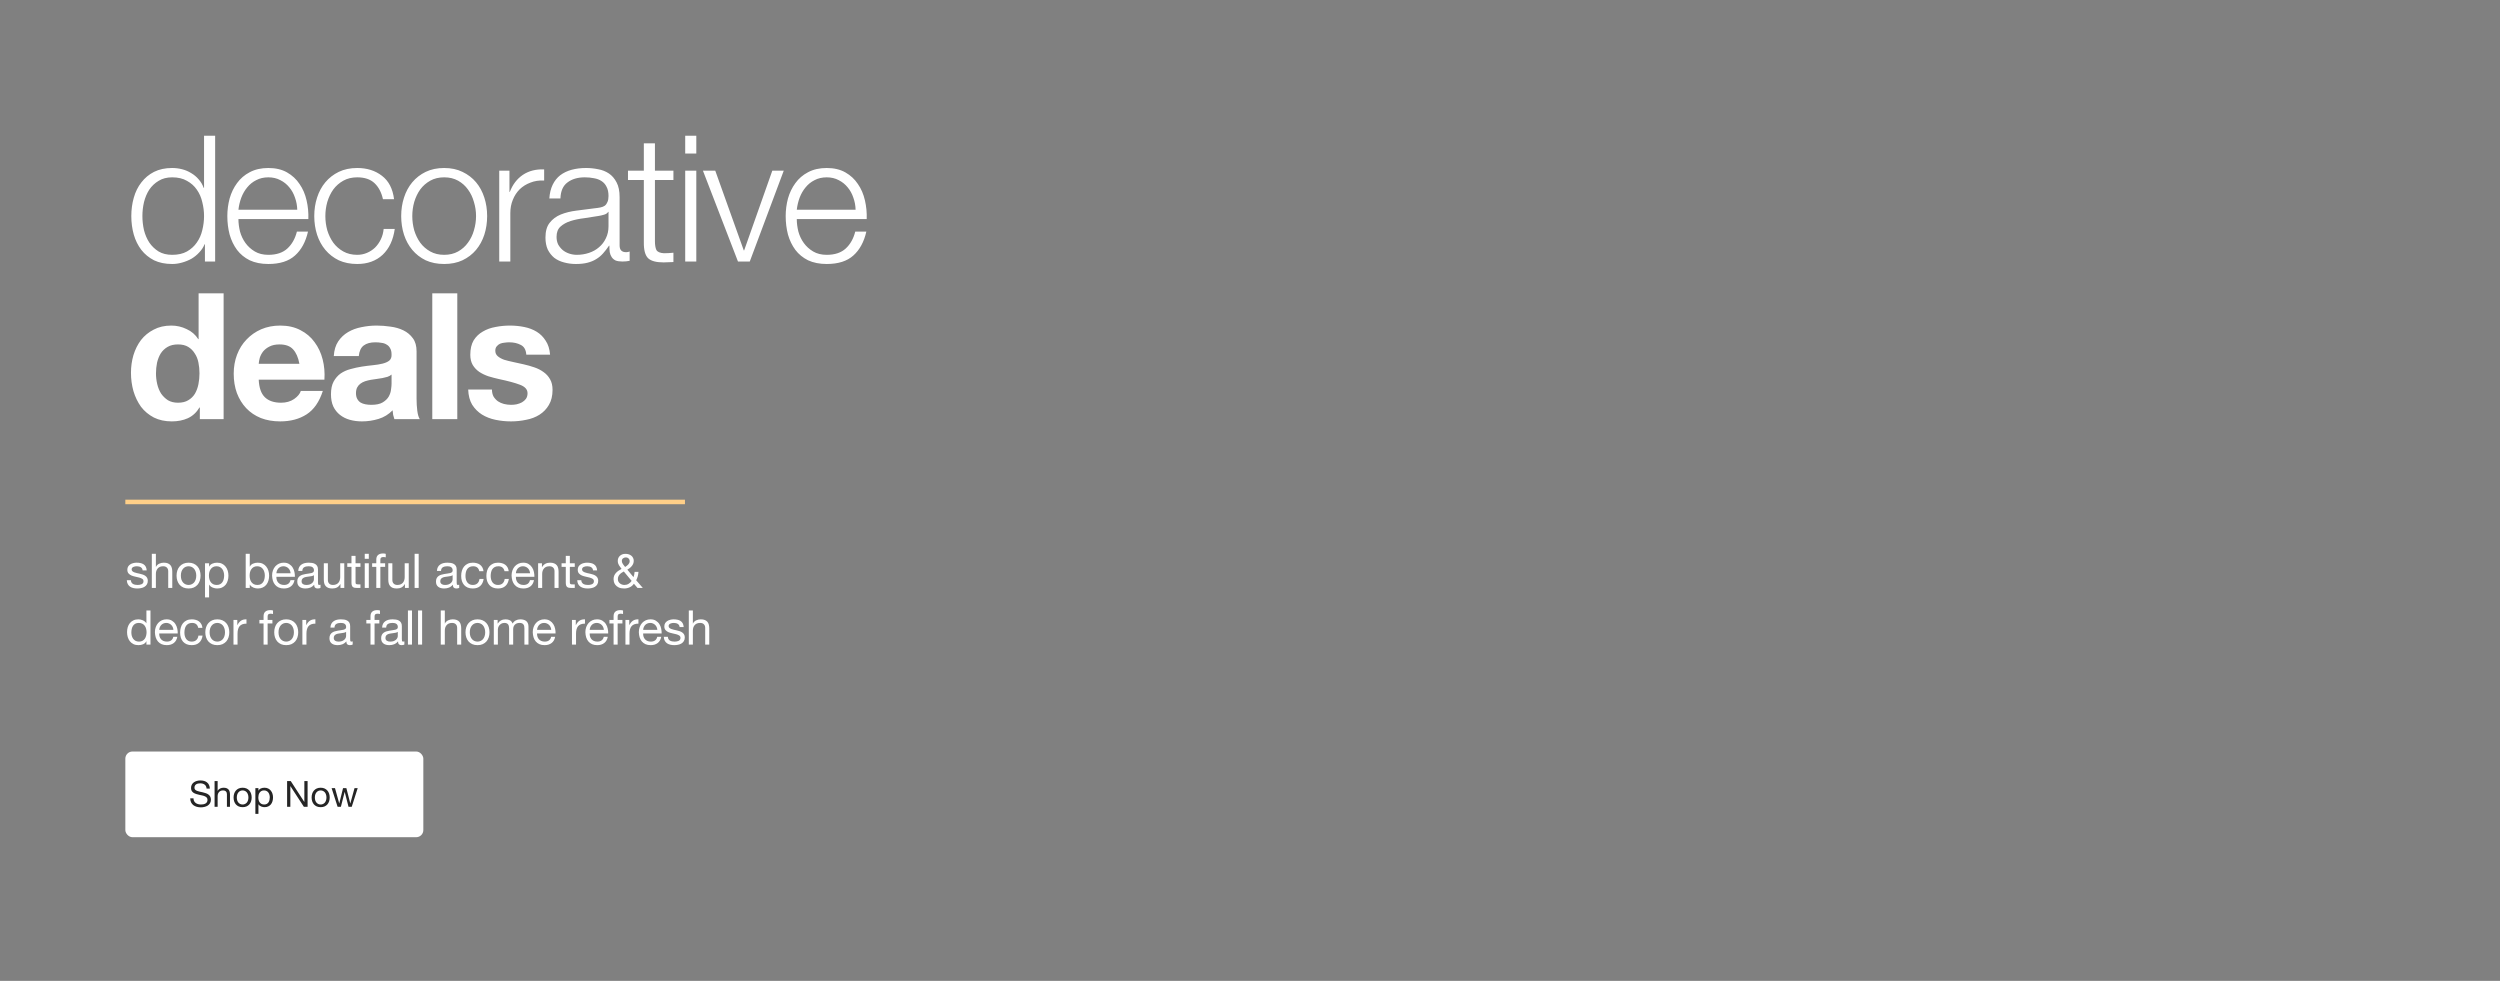 <svg width="1412" height="554" viewBox="0 0 1412 554" fill="none" xmlns="http://www.w3.org/2000/svg">
<rect x="0" y="0" width="1412" height="554" fill="#808080" stroke="none"/>
<path d="M121.512 147.707V76.681H115.245V106.126H115.046C114.383 104.269 113.422 102.644 112.162 101.252C110.968 99.859 109.575 98.698 107.984 97.77C106.392 96.775 104.668 96.046 102.811 95.582C101.02 95.117 99.163 94.885 97.24 94.885C93.327 94.885 89.912 95.615 86.994 97.074C84.142 98.533 81.755 100.522 79.832 103.042C77.908 105.496 76.483 108.381 75.554 111.697C74.626 114.946 74.162 118.395 74.162 122.042C74.162 125.69 74.626 129.171 75.554 132.487C76.483 135.737 77.908 138.622 79.832 141.142C81.755 143.596 84.142 145.552 86.994 147.011C89.912 148.404 93.327 149.1 97.24 149.1C99.097 149.1 100.954 148.835 102.811 148.304C104.734 147.774 106.525 147.044 108.182 146.116C109.84 145.121 111.299 143.927 112.559 142.534C113.886 141.142 114.881 139.617 115.544 137.959H115.743V147.707H121.512ZM80.428 122.042C80.428 119.39 80.727 116.77 81.324 114.184C81.987 111.531 82.982 109.177 84.308 107.121C85.701 105.065 87.458 103.407 89.58 102.147C91.703 100.821 94.256 100.157 97.24 100.157C100.556 100.157 103.341 100.821 105.596 102.147C107.917 103.407 109.774 105.065 111.167 107.121C112.626 109.177 113.654 111.531 114.251 114.184C114.914 116.77 115.245 119.39 115.245 122.042C115.245 124.695 114.914 127.348 114.251 130C113.654 132.587 112.626 134.908 111.167 136.964C109.774 139.02 107.917 140.711 105.596 142.037C103.341 143.297 100.556 143.927 97.24 143.927C94.256 143.927 91.703 143.297 89.58 142.037C87.458 140.711 85.701 139.02 84.308 136.964C82.982 134.908 81.987 132.587 81.324 130C80.727 127.348 80.428 124.695 80.428 122.042ZM167.891 118.461H134.665C134.931 116.14 135.461 113.885 136.257 111.697C137.119 109.442 138.247 107.486 139.639 105.828C141.032 104.103 142.723 102.744 144.713 101.749C146.702 100.688 148.99 100.157 151.577 100.157C154.097 100.157 156.351 100.688 158.341 101.749C160.33 102.744 162.022 104.103 163.414 105.828C164.807 107.486 165.868 109.409 166.598 111.597C167.393 113.786 167.824 116.074 167.891 118.461ZM134.665 123.733H174.158C174.29 120.152 173.959 116.637 173.163 113.189C172.367 109.674 171.041 106.59 169.184 103.938C167.393 101.218 165.039 99.03 162.121 97.372C159.203 95.714 155.688 94.885 151.577 94.885C147.531 94.885 144.016 95.681 141.032 97.273C138.114 98.798 135.727 100.854 133.87 103.44C132.013 105.96 130.62 108.845 129.692 112.095C128.83 115.344 128.398 118.66 128.398 122.042C128.398 125.69 128.83 129.171 129.692 132.487C130.62 135.737 132.013 138.622 133.87 141.142C135.727 143.596 138.114 145.552 141.032 147.011C144.016 148.404 147.531 149.1 151.577 149.1C158.076 149.1 163.083 147.508 166.598 144.325C170.179 141.142 172.632 136.632 173.959 130.796H167.692C166.697 134.775 164.906 137.959 162.32 140.346C159.734 142.733 156.152 143.927 151.577 143.927C148.592 143.927 146.039 143.297 143.917 142.037C141.795 140.777 140.037 139.185 138.645 137.262C137.252 135.339 136.224 133.184 135.561 130.796C134.964 128.342 134.665 125.988 134.665 123.733ZM216.292 112.493H222.559C221.83 106.59 219.542 102.18 215.695 99.262C211.915 96.344 207.273 94.885 201.768 94.885C197.856 94.885 194.374 95.615 191.323 97.074C188.339 98.533 185.819 100.489 183.763 102.943C181.707 105.397 180.149 108.281 179.088 111.597C178.027 114.847 177.496 118.328 177.496 122.042C177.496 125.756 178.027 129.271 179.088 132.587C180.149 135.836 181.707 138.688 183.763 141.142C185.819 143.596 188.339 145.552 191.323 147.011C194.374 148.404 197.856 149.1 201.768 149.1C207.604 149.1 212.379 147.376 216.093 143.927C219.807 140.412 222.095 135.538 222.957 129.304H216.69C216.491 131.426 215.96 133.383 215.098 135.173C214.236 136.964 213.142 138.522 211.816 139.849C210.489 141.109 208.964 142.103 207.24 142.833C205.515 143.562 203.692 143.927 201.768 143.927C198.784 143.927 196.165 143.297 193.91 142.037C191.655 140.777 189.765 139.119 188.24 137.063C186.781 135.007 185.653 132.686 184.857 130.1C184.128 127.447 183.763 124.761 183.763 122.042C183.763 119.323 184.128 116.671 184.857 114.084C185.653 111.431 186.781 109.077 188.24 107.021C189.765 104.965 191.655 103.308 193.91 102.047C196.165 100.787 198.784 100.157 201.768 100.157C205.946 100.157 209.196 101.252 211.517 103.44C213.838 105.629 215.43 108.646 216.292 112.493ZM250.866 100.157C253.85 100.157 256.47 100.787 258.725 102.047C260.979 103.308 262.836 104.965 264.295 107.021C265.821 109.077 266.948 111.431 267.678 114.084C268.473 116.671 268.871 119.323 268.871 122.042C268.871 124.761 268.473 127.447 267.678 130.1C266.948 132.686 265.821 135.007 264.295 137.063C262.836 139.119 260.979 140.777 258.725 142.037C256.47 143.297 253.85 143.927 250.866 143.927C247.882 143.927 245.262 143.297 243.007 142.037C240.753 140.777 238.862 139.119 237.337 137.063C235.878 135.007 234.751 132.686 233.955 130.1C233.225 127.447 232.861 124.761 232.861 122.042C232.861 119.323 233.225 116.671 233.955 114.084C234.751 111.431 235.878 109.077 237.337 107.021C238.862 104.965 240.753 103.308 243.007 102.047C245.262 100.787 247.882 100.157 250.866 100.157ZM250.866 94.885C246.953 94.885 243.472 95.615 240.421 97.074C237.437 98.533 234.917 100.489 232.861 102.943C230.805 105.397 229.246 108.281 228.185 111.597C227.124 114.847 226.594 118.328 226.594 122.042C226.594 125.756 227.124 129.271 228.185 132.587C229.246 135.836 230.805 138.688 232.861 141.142C234.917 143.596 237.437 145.552 240.421 147.011C243.472 148.404 246.953 149.1 250.866 149.1C254.779 149.1 258.227 148.404 261.212 147.011C264.262 145.552 266.815 143.596 268.871 141.142C270.927 138.688 272.486 135.836 273.547 132.587C274.608 129.271 275.138 125.756 275.138 122.042C275.138 118.328 274.608 114.847 273.547 111.597C272.486 108.281 270.927 105.397 268.871 102.943C266.815 100.489 264.262 98.533 261.212 97.074C258.227 95.615 254.779 94.885 250.866 94.885ZM281.969 96.377V147.707H288.236V120.351C288.236 117.632 288.7 115.145 289.629 112.89C290.557 110.569 291.851 108.58 293.509 106.922C295.233 105.264 297.255 104.004 299.577 103.142C301.898 102.213 304.484 101.815 307.336 101.948V95.681C302.694 95.482 298.681 96.51 295.299 98.765C291.983 101.02 289.529 104.236 287.938 108.414H287.739V96.377H281.969ZM310.264 112.095H316.531C316.663 107.917 317.99 104.899 320.51 103.042C323.03 101.119 326.28 100.157 330.259 100.157C332.115 100.157 333.84 100.323 335.431 100.655C337.089 100.92 338.515 101.451 339.709 102.246C340.969 103.042 341.931 104.136 342.594 105.529C343.323 106.856 343.688 108.58 343.688 110.702C343.688 112.095 343.489 113.222 343.091 114.084C342.759 114.946 342.262 115.643 341.599 116.173C340.936 116.637 340.107 116.969 339.112 117.168C338.117 117.367 336.957 117.533 335.63 117.665C332.248 118.063 328.899 118.494 325.583 118.959C322.334 119.356 319.382 120.086 316.73 121.147C314.143 122.208 312.054 123.767 310.463 125.822C308.871 127.812 308.075 130.597 308.075 134.178C308.075 136.765 308.506 139.02 309.368 140.943C310.297 142.8 311.524 144.358 313.049 145.618C314.641 146.812 316.464 147.674 318.52 148.205C320.643 148.802 322.897 149.1 325.285 149.1C327.805 149.1 329.96 148.868 331.751 148.404C333.608 147.939 335.232 147.276 336.625 146.414C338.084 145.552 339.377 144.491 340.505 143.231C341.698 141.904 342.859 140.412 343.986 138.754H344.185C344.185 140.081 344.252 141.308 344.384 142.435C344.583 143.496 344.948 144.425 345.479 145.22C346.009 146.016 346.739 146.646 347.667 147.11C348.662 147.508 349.955 147.707 351.547 147.707C352.409 147.707 353.105 147.674 353.636 147.608C354.232 147.541 354.896 147.442 355.625 147.309V142.037C355.028 142.302 354.365 142.435 353.636 142.435C351.182 142.435 349.955 141.175 349.955 138.655V111.398C349.955 107.95 349.391 105.164 348.264 103.042C347.136 100.854 345.677 99.163 343.887 97.969C342.096 96.775 340.074 95.979 337.819 95.582C335.564 95.117 333.309 94.885 331.054 94.885C328.07 94.885 325.351 95.217 322.897 95.88C320.444 96.543 318.288 97.571 316.431 98.964C314.641 100.356 313.215 102.147 312.154 104.335C311.093 106.524 310.463 109.11 310.264 112.095ZM343.688 119.655V127.812C343.688 130.332 343.191 132.587 342.196 134.576C341.267 136.566 339.974 138.257 338.316 139.65C336.725 141.042 334.835 142.103 332.646 142.833C330.458 143.562 328.17 143.927 325.782 143.927C324.323 143.927 322.897 143.695 321.505 143.231C320.112 142.767 318.885 142.103 317.824 141.241C316.763 140.313 315.901 139.252 315.238 138.058C314.641 136.798 314.342 135.372 314.342 133.781C314.342 131.26 315.072 129.337 316.531 128.011C318.056 126.618 319.979 125.557 322.3 124.828C324.622 124.098 327.175 123.568 329.96 123.236C332.812 122.838 335.564 122.407 338.217 121.943C339.079 121.81 340.074 121.578 341.201 121.246C342.328 120.915 343.091 120.384 343.489 119.655H343.688ZM369.906 96.377V80.958H363.639V96.377H354.686V101.65H363.639V136.765C363.573 141.142 364.368 144.159 366.026 145.817C367.684 147.409 370.602 148.205 374.78 148.205C375.709 148.205 376.637 148.172 377.566 148.105C378.494 148.039 379.423 148.006 380.351 148.006V142.733C378.56 142.932 376.77 143.032 374.979 143.032C372.724 142.899 371.299 142.269 370.702 141.142C370.171 139.948 369.906 138.323 369.906 136.267V101.65H380.351V96.377H369.906ZM387.006 76.681V86.728H393.273V76.681H387.006ZM387.006 96.377V147.707H393.273V96.377H387.006ZM397.011 96.377L416.807 147.707H423.472L442.671 96.377H436.205L420.289 141.44H420.09L403.974 96.377H397.011ZM483.247 118.461H450.022C450.287 116.14 450.817 113.885 451.613 111.697C452.475 109.442 453.603 107.486 454.996 105.828C456.388 104.103 458.079 102.744 460.069 101.749C462.058 100.688 464.346 100.157 466.933 100.157C469.453 100.157 471.708 100.688 473.697 101.749C475.687 102.744 477.378 104.103 478.77 105.828C480.163 107.486 481.224 109.409 481.954 111.597C482.75 113.786 483.181 116.074 483.247 118.461ZM450.022 123.733H489.514C489.647 120.152 489.315 116.637 488.519 113.189C487.723 109.674 486.397 106.59 484.54 103.938C482.75 101.218 480.395 99.03 477.477 97.372C474.559 95.714 471.044 94.885 466.933 94.885C462.887 94.885 459.372 95.681 456.388 97.273C453.47 98.798 451.083 100.854 449.226 103.44C447.369 105.96 445.976 108.845 445.048 112.095C444.186 115.344 443.755 118.66 443.755 122.042C443.755 125.69 444.186 129.171 445.048 132.487C445.976 135.737 447.369 138.622 449.226 141.142C451.083 143.596 453.47 145.552 456.388 147.011C459.372 148.404 462.887 149.1 466.933 149.1C473.432 149.1 478.439 147.508 481.954 144.325C485.535 141.142 487.989 136.632 489.315 130.796H483.048C482.053 134.775 480.263 137.959 477.676 140.346C475.09 142.733 471.509 143.927 466.933 143.927C463.948 143.927 461.395 143.297 459.273 142.037C457.151 140.777 455.393 139.185 454.001 137.262C452.608 135.339 451.58 133.184 450.917 130.796C450.32 128.342 450.022 125.988 450.022 123.733Z" fill="white"/>
<path d="M112.668 210.844C112.668 212.966 112.469 215.022 112.071 217.011C111.673 219.001 111.01 220.791 110.081 222.383C109.153 223.908 107.893 225.135 106.301 226.064C104.776 226.992 102.853 227.456 100.532 227.456C98.343 227.456 96.453 226.992 94.862 226.064C93.336 225.069 92.043 223.809 90.982 222.283C89.987 220.692 89.258 218.901 88.793 216.912C88.329 214.922 88.097 212.933 88.097 210.943C88.097 208.821 88.296 206.798 88.694 204.875C89.158 202.885 89.855 201.128 90.783 199.603C91.778 198.077 93.071 196.851 94.663 195.922C96.254 194.994 98.211 194.529 100.532 194.529C102.853 194.529 104.776 194.994 106.301 195.922C107.827 196.851 109.054 198.077 109.982 199.603C110.977 201.062 111.673 202.786 112.071 204.775C112.469 206.699 112.668 208.721 112.668 210.844ZM112.867 230.142V236.708H126.296V165.681H112.17V191.545H111.972C110.38 189.025 108.191 187.135 105.406 185.875C102.687 184.549 99.802 183.885 96.752 183.885C92.972 183.885 89.656 184.648 86.804 186.173C83.952 187.632 81.565 189.589 79.642 192.042C77.785 194.496 76.359 197.348 75.364 200.597C74.436 203.781 73.971 207.097 73.971 210.545C73.971 214.126 74.436 217.575 75.364 220.891C76.359 224.207 77.785 227.158 79.642 229.744C81.565 232.264 83.985 234.287 86.903 235.812C89.821 237.271 93.204 238.001 97.05 238.001C100.432 238.001 103.45 237.404 106.102 236.21C108.821 234.95 111.01 232.927 112.668 230.142H112.867ZM169.104 205.472H146.125C146.191 204.477 146.39 203.35 146.722 202.09C147.12 200.83 147.75 199.636 148.612 198.508C149.54 197.381 150.734 196.453 152.193 195.723C153.718 194.927 155.609 194.529 157.863 194.529C161.312 194.529 163.865 195.458 165.523 197.315C167.247 199.172 168.441 201.891 169.104 205.472ZM146.125 214.425H183.23C183.495 210.446 183.164 206.632 182.235 202.985C181.307 199.337 179.781 196.088 177.659 193.236C175.603 190.385 172.951 188.13 169.701 186.472C166.451 184.748 162.638 183.885 158.261 183.885C154.348 183.885 150.767 184.582 147.518 185.974C144.334 187.367 141.582 189.29 139.261 191.744C136.94 194.131 135.149 196.983 133.889 200.299C132.629 203.615 131.999 207.196 131.999 211.043C131.999 215.022 132.596 218.669 133.79 221.985C135.05 225.301 136.807 228.153 139.062 230.54C141.317 232.927 144.069 234.784 147.319 236.111C150.568 237.371 154.216 238.001 158.261 238.001C164.097 238.001 169.071 236.674 173.183 234.022C177.294 231.369 180.345 226.959 182.335 220.791H169.9C169.436 222.383 168.176 223.908 166.12 225.367C164.064 226.76 161.61 227.456 158.759 227.456C154.78 227.456 151.729 226.428 149.607 224.372C147.485 222.317 146.324 219.001 146.125 214.425ZM188.524 201.095C188.723 197.779 189.552 195.027 191.011 192.838C192.47 190.65 194.327 188.892 196.582 187.566C198.837 186.24 201.357 185.311 204.142 184.781C206.994 184.184 209.846 183.885 212.697 183.885C215.284 183.885 217.903 184.084 220.556 184.482C223.209 184.814 225.629 185.51 227.818 186.571C230.006 187.632 231.797 189.124 233.189 191.048C234.582 192.905 235.278 195.392 235.278 198.508V225.268C235.278 227.589 235.411 229.81 235.676 231.933C235.942 234.055 236.406 235.646 237.069 236.708H222.744C222.479 235.912 222.247 235.116 222.048 234.32C221.915 233.458 221.816 232.596 221.75 231.734C219.495 234.055 216.842 235.68 213.791 236.608C210.741 237.536 207.624 238.001 204.441 238.001C201.987 238.001 199.699 237.702 197.577 237.105C195.455 236.509 193.598 235.58 192.006 234.32C190.414 233.06 189.154 231.468 188.226 229.545C187.364 227.622 186.933 225.334 186.933 222.681C186.933 219.763 187.43 217.376 188.425 215.519C189.486 213.596 190.812 212.07 192.404 210.943C194.062 209.816 195.919 208.987 197.975 208.456C200.097 207.859 202.219 207.395 204.341 207.063C206.463 206.732 208.552 206.467 210.608 206.268C212.664 206.069 214.488 205.77 216.079 205.372C217.671 204.974 218.931 204.411 219.859 203.681C220.788 202.885 221.219 201.758 221.153 200.299C221.153 198.774 220.887 197.58 220.357 196.718C219.893 195.789 219.229 195.093 218.367 194.629C217.572 194.098 216.61 193.767 215.483 193.634C214.421 193.435 213.261 193.336 212.001 193.336C209.215 193.336 207.027 193.933 205.435 195.126C203.844 196.32 202.915 198.31 202.65 201.095H188.524ZM221.153 211.54C220.556 212.07 219.793 212.502 218.865 212.833C218.003 213.098 217.041 213.33 215.98 213.529C214.985 213.728 213.924 213.894 212.797 214.027C211.669 214.159 210.542 214.325 209.414 214.524C208.353 214.723 207.292 214.988 206.231 215.32C205.236 215.652 204.341 216.116 203.545 216.713C202.816 217.243 202.219 217.94 201.755 218.802C201.291 219.664 201.058 220.758 201.058 222.084C201.058 223.344 201.291 224.406 201.755 225.268C202.219 226.13 202.849 226.826 203.645 227.357C204.441 227.821 205.369 228.153 206.43 228.351C207.491 228.55 208.585 228.65 209.713 228.65C212.498 228.65 214.654 228.186 216.179 227.257C217.704 226.329 218.832 225.235 219.561 223.975C220.291 222.648 220.722 221.322 220.854 219.995C221.053 218.669 221.153 217.608 221.153 216.812V211.54ZM244.154 165.681V236.708H258.28V165.681H244.154ZM277.858 219.995H264.429C264.562 223.444 265.324 226.329 266.717 228.65C268.176 230.905 270 232.728 272.188 234.121C274.443 235.514 276.996 236.509 279.848 237.105C282.7 237.702 285.618 238.001 288.602 238.001C291.52 238.001 294.372 237.702 297.157 237.105C300.009 236.575 302.529 235.613 304.717 234.221C306.906 232.828 308.663 231.004 309.989 228.749C311.382 226.428 312.078 223.577 312.078 220.194C312.078 217.807 311.614 215.817 310.686 214.226C309.757 212.568 308.53 211.208 307.005 210.147C305.48 209.02 303.722 208.125 301.733 207.461C299.81 206.798 297.82 206.234 295.764 205.77C293.775 205.306 291.818 204.875 289.895 204.477C287.972 204.079 286.248 203.648 284.722 203.184C283.263 202.653 282.07 201.99 281.141 201.194C280.213 200.399 279.748 199.371 279.748 198.111C279.748 197.049 280.014 196.221 280.544 195.624C281.075 194.96 281.705 194.463 282.434 194.131C283.23 193.8 284.092 193.601 285.021 193.535C285.949 193.402 286.811 193.336 287.607 193.336C290.127 193.336 292.316 193.833 294.173 194.828C296.029 195.756 297.057 197.58 297.256 200.299H310.686C310.42 197.116 309.591 194.496 308.199 192.44C306.872 190.318 305.181 188.627 303.125 187.367C301.07 186.107 298.715 185.212 296.063 184.681C293.476 184.151 290.79 183.885 288.005 183.885C285.22 183.885 282.501 184.151 279.848 184.681C277.195 185.145 274.808 186.008 272.686 187.268C270.563 188.461 268.839 190.119 267.513 192.241C266.253 194.364 265.623 197.083 265.623 200.399C265.623 202.653 266.087 204.577 267.015 206.168C267.944 207.693 269.171 208.987 270.696 210.048C272.221 211.043 273.946 211.872 275.869 212.535C277.858 213.132 279.881 213.662 281.937 214.126C286.977 215.187 290.89 216.248 293.675 217.31C296.527 218.371 297.953 219.962 297.953 222.084C297.953 223.344 297.654 224.406 297.057 225.268C296.461 226.064 295.698 226.727 294.769 227.257C293.907 227.721 292.913 228.086 291.785 228.351C290.724 228.55 289.696 228.65 288.701 228.65C287.309 228.65 285.949 228.484 284.623 228.153C283.363 227.821 282.235 227.324 281.241 226.66C280.246 225.931 279.417 225.036 278.754 223.975C278.157 222.847 277.858 221.521 277.858 219.995Z" fill="white"/>
<path d="M73.92 327.681H71.625C71.661 328.545 71.841 329.283 72.165 329.895C72.489 330.489 72.921 330.975 73.461 331.353C74.001 331.713 74.622 331.974 75.324 332.136C76.026 332.298 76.764 332.379 77.538 332.379C78.24 332.379 78.942 332.307 79.644 332.163C80.364 332.037 81.003 331.803 81.561 331.461C82.137 331.119 82.596 330.669 82.938 330.111C83.298 329.553 83.478 328.851 83.478 328.005C83.478 327.339 83.343 326.781 83.073 326.331C82.821 325.881 82.479 325.512 82.047 325.224C81.633 324.918 81.147 324.675 80.589 324.495C80.049 324.315 79.491 324.162 78.915 324.036C78.375 323.91 77.835 323.793 77.295 323.685C76.755 323.559 76.269 323.415 75.837 323.253C75.405 323.073 75.045 322.857 74.757 322.605C74.487 322.335 74.352 322.002 74.352 321.606C74.352 321.246 74.442 320.958 74.622 320.742C74.802 320.508 75.036 320.328 75.324 320.202C75.612 320.058 75.927 319.959 76.269 319.905C76.629 319.851 76.98 319.824 77.322 319.824C77.7 319.824 78.069 319.869 78.429 319.959C78.807 320.031 79.149 320.157 79.455 320.337C79.761 320.517 80.013 320.76 80.211 321.066C80.409 321.354 80.526 321.723 80.562 322.173H82.857C82.803 321.327 82.623 320.625 82.317 320.067C82.011 319.491 81.597 319.041 81.075 318.717C80.571 318.375 79.986 318.141 79.32 318.015C78.654 317.871 77.925 317.799 77.133 317.799C76.521 317.799 75.9 317.88 75.27 318.042C74.658 318.186 74.1 318.42 73.596 318.744C73.11 319.05 72.705 319.455 72.381 319.959C72.075 320.463 71.922 321.066 71.922 321.768C71.922 322.668 72.147 323.37 72.597 323.874C73.047 324.378 73.605 324.774 74.271 325.062C74.955 325.332 75.693 325.548 76.485 325.71C77.277 325.854 78.006 326.025 78.672 326.223C79.356 326.403 79.923 326.646 80.373 326.952C80.823 327.258 81.048 327.708 81.048 328.302C81.048 328.734 80.94 329.094 80.724 329.382C80.508 329.652 80.229 329.859 79.887 330.003C79.563 330.147 79.203 330.246 78.807 330.3C78.411 330.354 78.033 330.381 77.673 330.381C77.205 330.381 76.746 330.336 76.296 330.246C75.864 330.156 75.468 330.012 75.108 329.814C74.766 329.598 74.487 329.319 74.271 328.977C74.055 328.617 73.938 328.185 73.92 327.681ZM85.746 312.804V332.082H88.041V324.198C88.041 323.568 88.122 322.992 88.284 322.47C88.464 321.93 88.725 321.462 89.067 321.066C89.409 320.67 89.832 320.364 90.336 320.148C90.858 319.932 91.47 319.824 92.172 319.824C93.054 319.824 93.747 320.076 94.251 320.58C94.755 321.084 95.007 321.768 95.007 322.632V332.082H97.302V322.902C97.302 322.146 97.221 321.462 97.059 320.85C96.915 320.22 96.654 319.68 96.276 319.23C95.898 318.78 95.403 318.429 94.791 318.177C94.179 317.925 93.414 317.799 92.496 317.799C92.082 317.799 91.65 317.844 91.2 317.934C90.768 318.024 90.345 318.168 89.931 318.366C89.535 318.546 89.175 318.789 88.851 319.095C88.527 319.383 88.275 319.743 88.095 320.175H88.041V312.804H85.746ZM102.153 325.116C102.153 324.27 102.261 323.523 102.477 322.875C102.711 322.209 103.026 321.651 103.422 321.201C103.818 320.751 104.277 320.409 104.799 320.175C105.339 319.941 105.906 319.824 106.5 319.824C107.094 319.824 107.652 319.941 108.174 320.175C108.714 320.409 109.182 320.751 109.578 321.201C109.974 321.651 110.28 322.209 110.496 322.875C110.73 323.523 110.847 324.27 110.847 325.116C110.847 325.962 110.73 326.718 110.496 327.384C110.28 328.032 109.974 328.581 109.578 329.031C109.182 329.463 108.714 329.796 108.174 330.03C107.652 330.264 107.094 330.381 106.5 330.381C105.906 330.381 105.339 330.264 104.799 330.03C104.277 329.796 103.818 329.463 103.422 329.031C103.026 328.581 102.711 328.032 102.477 327.384C102.261 326.718 102.153 325.962 102.153 325.116ZM99.723 325.116C99.723 326.142 99.867 327.096 100.155 327.978C100.443 328.86 100.875 329.634 101.451 330.3C102.027 330.948 102.738 331.461 103.584 331.839C104.43 332.199 105.402 332.379 106.5 332.379C107.616 332.379 108.588 332.199 109.416 331.839C110.262 331.461 110.973 330.948 111.549 330.3C112.125 329.634 112.557 328.86 112.845 327.978C113.133 327.096 113.277 326.142 113.277 325.116C113.277 324.09 113.133 323.136 112.845 322.254C112.557 321.354 112.125 320.58 111.549 319.932C110.973 319.266 110.262 318.744 109.416 318.366C108.588 317.988 107.616 317.799 106.5 317.799C105.402 317.799 104.43 317.988 103.584 318.366C102.738 318.744 102.027 319.266 101.451 319.932C100.875 320.58 100.443 321.354 100.155 322.254C99.867 323.136 99.723 324.09 99.723 325.116ZM115.794 318.123V337.401H118.089V330.219H118.143C118.395 330.633 118.701 330.984 119.061 331.272C119.439 331.542 119.835 331.758 120.249 331.92C120.663 332.082 121.077 332.199 121.491 332.271C121.923 332.343 122.31 332.379 122.652 332.379C123.714 332.379 124.641 332.19 125.433 331.812C126.243 331.434 126.909 330.921 127.431 330.273C127.971 329.607 128.367 328.833 128.619 327.951C128.889 327.069 129.024 326.133 129.024 325.143C129.024 324.153 128.889 323.217 128.619 322.335C128.349 321.453 127.944 320.679 127.404 320.013C126.882 319.329 126.216 318.789 125.406 318.393C124.614 317.997 123.678 317.799 122.598 317.799C121.626 317.799 120.735 317.979 119.925 318.339C119.115 318.681 118.521 319.239 118.143 320.013H118.089V318.123H115.794ZM126.594 324.981C126.594 325.665 126.522 326.331 126.378 326.979C126.234 327.627 126 328.203 125.676 328.707C125.352 329.211 124.92 329.616 124.38 329.922C123.858 330.228 123.201 330.381 122.409 330.381C121.617 330.381 120.942 330.237 120.384 329.949C119.826 329.643 119.367 329.247 119.007 328.761C118.665 328.275 118.413 327.717 118.251 327.087C118.089 326.439 118.008 325.773 118.008 325.089C118.008 324.441 118.08 323.802 118.224 323.172C118.386 322.542 118.638 321.984 118.98 321.498C119.322 320.994 119.763 320.589 120.303 320.283C120.843 319.977 121.5 319.824 122.274 319.824C123.012 319.824 123.651 319.968 124.191 320.256C124.749 320.544 125.199 320.931 125.541 321.417C125.901 321.903 126.162 322.461 126.324 323.091C126.504 323.703 126.594 324.333 126.594 324.981ZM138.773 312.804V332.082H141.068V330.219H141.122C141.374 330.633 141.68 330.984 142.04 331.272C142.418 331.542 142.814 331.758 143.228 331.92C143.642 332.082 144.056 332.199 144.47 332.271C144.902 332.343 145.289 332.379 145.631 332.379C146.693 332.379 147.62 332.19 148.412 331.812C149.222 331.434 149.888 330.921 150.41 330.273C150.95 329.607 151.346 328.833 151.598 327.951C151.868 327.069 152.003 326.133 152.003 325.143C152.003 324.153 151.868 323.217 151.598 322.335C151.328 321.453 150.923 320.679 150.383 320.013C149.861 319.329 149.195 318.789 148.385 318.393C147.593 317.997 146.657 317.799 145.577 317.799C144.605 317.799 143.714 317.979 142.904 318.339C142.094 318.681 141.5 319.239 141.122 320.013H141.068V312.804H138.773ZM149.573 324.981C149.573 325.665 149.501 326.331 149.357 326.979C149.213 327.627 148.979 328.203 148.655 328.707C148.331 329.211 147.899 329.616 147.359 329.922C146.837 330.228 146.18 330.381 145.388 330.381C144.596 330.381 143.921 330.237 143.363 329.949C142.805 329.643 142.346 329.247 141.986 328.761C141.644 328.275 141.392 327.717 141.23 327.087C141.068 326.439 140.987 325.773 140.987 325.089C140.987 324.441 141.059 323.802 141.203 323.172C141.365 322.542 141.617 321.984 141.959 321.498C142.301 320.994 142.742 320.589 143.282 320.283C143.822 319.977 144.479 319.824 145.253 319.824C145.991 319.824 146.63 319.968 147.17 320.256C147.728 320.544 148.178 320.931 148.52 321.417C148.88 321.903 149.141 322.461 149.303 323.091C149.483 323.703 149.573 324.333 149.573 324.981ZM164.12 323.766H156.101C156.137 323.226 156.254 322.722 156.452 322.254C156.65 321.768 156.92 321.345 157.262 320.985C157.604 320.625 158.009 320.346 158.477 320.148C158.963 319.932 159.503 319.824 160.097 319.824C160.673 319.824 161.195 319.932 161.663 320.148C162.149 320.346 162.563 320.625 162.905 320.985C163.265 321.327 163.544 321.741 163.742 322.227C163.958 322.713 164.084 323.226 164.12 323.766ZM166.334 327.654H164.066C163.868 328.572 163.454 329.256 162.824 329.706C162.212 330.156 161.42 330.381 160.448 330.381C159.692 330.381 159.035 330.255 158.477 330.003C157.919 329.751 157.46 329.418 157.1 329.004C156.74 328.572 156.479 328.086 156.317 327.546C156.155 326.988 156.083 326.403 156.101 325.791H166.55C166.586 324.945 166.505 324.054 166.307 323.118C166.127 322.182 165.785 321.318 165.281 320.526C164.795 319.734 164.138 319.086 163.31 318.582C162.5 318.06 161.474 317.799 160.232 317.799C159.278 317.799 158.396 317.979 157.586 318.339C156.794 318.699 156.101 319.203 155.507 319.851C154.931 320.499 154.481 321.264 154.157 322.146C153.833 323.028 153.671 324 153.671 325.062C153.707 326.124 153.86 327.105 154.13 328.005C154.418 328.905 154.841 329.679 155.399 330.327C155.957 330.975 156.641 331.479 157.451 331.839C158.279 332.199 159.251 332.379 160.367 332.379C161.951 332.379 163.265 331.983 164.309 331.191C165.353 330.399 166.028 329.22 166.334 327.654ZM181.025 332.028C180.629 332.262 180.08 332.379 179.378 332.379C178.784 332.379 178.307 332.217 177.947 331.893C177.605 331.551 177.434 331.002 177.434 330.246C176.804 331.002 176.066 331.551 175.22 331.893C174.392 332.217 173.492 332.379 172.52 332.379C171.89 332.379 171.287 332.307 170.711 332.163C170.153 332.019 169.667 331.794 169.253 331.488C168.839 331.182 168.506 330.786 168.254 330.3C168.02 329.796 167.903 329.193 167.903 328.491C167.903 327.699 168.038 327.051 168.308 326.547C168.578 326.043 168.929 325.638 169.361 325.332C169.811 325.008 170.315 324.765 170.873 324.603C171.449 324.441 172.034 324.306 172.628 324.198C173.258 324.072 173.852 323.982 174.41 323.928C174.986 323.856 175.49 323.766 175.922 323.658C176.354 323.532 176.696 323.361 176.948 323.145C177.2 322.911 177.326 322.578 177.326 322.146C177.326 321.642 177.227 321.237 177.029 320.931C176.849 320.625 176.606 320.391 176.3 320.229C176.012 320.067 175.679 319.959 175.301 319.905C174.941 319.851 174.581 319.824 174.221 319.824C173.249 319.824 172.439 320.013 171.791 320.391C171.143 320.751 170.792 321.444 170.738 322.47H168.443C168.479 321.606 168.659 320.877 168.983 320.283C169.307 319.689 169.739 319.212 170.279 318.852C170.819 318.474 171.431 318.204 172.115 318.042C172.817 317.88 173.564 317.799 174.356 317.799C174.986 317.799 175.607 317.844 176.219 317.934C176.849 318.024 177.416 318.213 177.92 318.501C178.424 318.771 178.829 319.158 179.135 319.662C179.441 320.166 179.594 320.823 179.594 321.633V328.815C179.594 329.355 179.621 329.751 179.675 330.003C179.747 330.255 179.963 330.381 180.323 330.381C180.521 330.381 180.755 330.336 181.025 330.246V332.028ZM177.299 324.873C177.011 325.089 176.633 325.251 176.165 325.359C175.697 325.449 175.202 325.53 174.68 325.602C174.176 325.656 173.663 325.728 173.141 325.818C172.619 325.89 172.151 326.016 171.737 326.196C171.323 326.376 170.981 326.637 170.711 326.979C170.459 327.303 170.333 327.753 170.333 328.329C170.333 328.707 170.405 329.031 170.549 329.301C170.711 329.553 170.909 329.76 171.143 329.922C171.395 330.084 171.683 330.201 172.007 330.273C172.331 330.345 172.673 330.381 173.033 330.381C173.789 330.381 174.437 330.282 174.977 330.084C175.517 329.868 175.958 329.607 176.3 329.301C176.642 328.977 176.894 328.635 177.056 328.275C177.218 327.897 177.299 327.546 177.299 327.222V324.873ZM194.447 332.082V318.123H192.152V326.007C192.152 326.637 192.062 327.222 191.882 327.762C191.72 328.284 191.468 328.743 191.126 329.139C190.784 329.535 190.352 329.841 189.83 330.057C189.326 330.273 188.723 330.381 188.021 330.381C187.139 330.381 186.446 330.129 185.942 329.625C185.438 329.121 185.186 328.437 185.186 327.573V318.123H182.891V327.303C182.891 328.059 182.963 328.752 183.107 329.382C183.269 329.994 183.539 330.525 183.917 330.975C184.295 331.425 184.79 331.776 185.402 332.028C186.014 332.262 186.779 332.379 187.697 332.379C188.723 332.379 189.614 332.181 190.37 331.785C191.126 331.371 191.747 330.732 192.233 329.868H192.287V332.082H194.447ZM200.81 318.123V313.938H198.515V318.123H196.139V320.148H198.515V329.031C198.515 329.679 198.578 330.201 198.704 330.597C198.83 330.993 199.019 331.299 199.271 331.515C199.541 331.731 199.883 331.884 200.297 331.974C200.729 332.046 201.242 332.082 201.836 332.082H203.591V330.057H202.538C202.178 330.057 201.881 330.048 201.647 330.03C201.431 329.994 201.26 329.931 201.134 329.841C201.008 329.751 200.918 329.625 200.864 329.463C200.828 329.301 200.81 329.085 200.81 328.815V320.148H203.591V318.123H200.81ZM208.301 315.612V312.804H206.006V315.612H208.301ZM206.006 318.123V332.082H208.301V318.123H206.006ZM212.531 320.148V332.082H214.826V320.148H217.526V318.123H214.826V316.179C214.826 315.567 214.979 315.153 215.285 314.937C215.591 314.721 216.023 314.613 216.581 314.613C216.779 314.613 216.995 314.631 217.229 314.667C217.463 314.685 217.679 314.73 217.877 314.802V312.804C217.661 312.732 217.409 312.678 217.121 312.642C216.851 312.606 216.608 312.588 216.392 312.588C215.132 312.588 214.169 312.885 213.503 313.479C212.855 314.055 212.531 314.91 212.531 316.044V318.123H210.182V320.148H212.531ZM230.861 332.082V318.123H228.566V326.007C228.566 326.637 228.476 327.222 228.296 327.762C228.134 328.284 227.882 328.743 227.54 329.139C227.198 329.535 226.766 329.841 226.244 330.057C225.74 330.273 225.137 330.381 224.435 330.381C223.553 330.381 222.86 330.129 222.356 329.625C221.852 329.121 221.6 328.437 221.6 327.573V318.123H219.305V327.303C219.305 328.059 219.377 328.752 219.521 329.382C219.683 329.994 219.953 330.525 220.331 330.975C220.709 331.425 221.204 331.776 221.816 332.028C222.428 332.262 223.193 332.379 224.111 332.379C225.137 332.379 226.028 332.181 226.784 331.785C227.54 331.371 228.161 330.732 228.647 329.868H228.701V332.082H230.861ZM234.173 312.804V332.082H236.468V312.804H234.173ZM259.364 332.028C258.968 332.262 258.419 332.379 257.717 332.379C257.123 332.379 256.646 332.217 256.286 331.893C255.944 331.551 255.773 331.002 255.773 330.246C255.143 331.002 254.405 331.551 253.559 331.893C252.731 332.217 251.831 332.379 250.859 332.379C250.229 332.379 249.626 332.307 249.05 332.163C248.492 332.019 248.006 331.794 247.592 331.488C247.178 331.182 246.845 330.786 246.593 330.3C246.359 329.796 246.242 329.193 246.242 328.491C246.242 327.699 246.377 327.051 246.647 326.547C246.917 326.043 247.268 325.638 247.7 325.332C248.15 325.008 248.654 324.765 249.212 324.603C249.788 324.441 250.373 324.306 250.967 324.198C251.597 324.072 252.191 323.982 252.749 323.928C253.325 323.856 253.829 323.766 254.261 323.658C254.693 323.532 255.035 323.361 255.287 323.145C255.539 322.911 255.665 322.578 255.665 322.146C255.665 321.642 255.566 321.237 255.368 320.931C255.188 320.625 254.945 320.391 254.639 320.229C254.351 320.067 254.018 319.959 253.64 319.905C253.28 319.851 252.92 319.824 252.56 319.824C251.588 319.824 250.778 320.013 250.13 320.391C249.482 320.751 249.131 321.444 249.077 322.47H246.782C246.818 321.606 246.998 320.877 247.322 320.283C247.646 319.689 248.078 319.212 248.618 318.852C249.158 318.474 249.77 318.204 250.454 318.042C251.156 317.88 251.903 317.799 252.695 317.799C253.325 317.799 253.946 317.844 254.558 317.934C255.188 318.024 255.755 318.213 256.259 318.501C256.763 318.771 257.168 319.158 257.474 319.662C257.78 320.166 257.933 320.823 257.933 321.633V328.815C257.933 329.355 257.96 329.751 258.014 330.003C258.086 330.255 258.302 330.381 258.662 330.381C258.86 330.381 259.094 330.336 259.364 330.246V332.028ZM255.638 324.873C255.35 325.089 254.972 325.251 254.504 325.359C254.036 325.449 253.541 325.53 253.019 325.602C252.515 325.656 252.002 325.728 251.48 325.818C250.958 325.89 250.49 326.016 250.076 326.196C249.662 326.376 249.32 326.637 249.05 326.979C248.798 327.303 248.672 327.753 248.672 328.329C248.672 328.707 248.744 329.031 248.888 329.301C249.05 329.553 249.248 329.76 249.482 329.922C249.734 330.084 250.022 330.201 250.346 330.273C250.67 330.345 251.012 330.381 251.372 330.381C252.128 330.381 252.776 330.282 253.316 330.084C253.856 329.868 254.297 329.607 254.639 329.301C254.981 328.977 255.233 328.635 255.395 328.275C255.557 327.897 255.638 327.546 255.638 327.222V324.873ZM270.707 322.605H273.083C272.993 321.777 272.777 321.066 272.435 320.472C272.093 319.86 271.652 319.356 271.112 318.96C270.59 318.564 269.978 318.276 269.276 318.096C268.592 317.898 267.854 317.799 267.062 317.799C265.964 317.799 265.001 317.997 264.173 318.393C263.345 318.771 262.652 319.302 262.094 319.986C261.554 320.652 261.149 321.444 260.879 322.362C260.609 323.262 260.474 324.234 260.474 325.278C260.474 326.322 260.609 327.285 260.879 328.167C261.167 329.031 261.581 329.778 262.121 330.408C262.679 331.038 263.363 331.524 264.173 331.866C265.001 332.208 265.946 332.379 267.008 332.379C268.79 332.379 270.194 331.911 271.22 330.975C272.264 330.039 272.912 328.707 273.164 326.979H270.815C270.671 328.059 270.275 328.896 269.627 329.49C268.997 330.084 268.115 330.381 266.981 330.381C266.261 330.381 265.64 330.237 265.118 329.949C264.596 329.661 264.173 329.283 263.849 328.815C263.525 328.329 263.282 327.78 263.12 327.168C262.976 326.556 262.904 325.926 262.904 325.278C262.904 324.576 262.976 323.901 263.12 323.253C263.264 322.587 263.498 322.002 263.822 321.498C264.164 320.994 264.614 320.589 265.172 320.283C265.73 319.977 266.423 319.824 267.251 319.824C268.223 319.824 268.997 320.067 269.573 320.553C270.149 321.039 270.527 321.723 270.707 322.605ZM284.939 322.605H287.315C287.225 321.777 287.009 321.066 286.667 320.472C286.325 319.86 285.884 319.356 285.344 318.96C284.822 318.564 284.21 318.276 283.508 318.096C282.824 317.898 282.086 317.799 281.294 317.799C280.196 317.799 279.233 317.997 278.405 318.393C277.577 318.771 276.884 319.302 276.326 319.986C275.786 320.652 275.381 321.444 275.111 322.362C274.841 323.262 274.706 324.234 274.706 325.278C274.706 326.322 274.841 327.285 275.111 328.167C275.399 329.031 275.813 329.778 276.353 330.408C276.911 331.038 277.595 331.524 278.405 331.866C279.233 332.208 280.178 332.379 281.24 332.379C283.022 332.379 284.426 331.911 285.452 330.975C286.496 330.039 287.144 328.707 287.396 326.979H285.047C284.903 328.059 284.507 328.896 283.859 329.49C283.229 330.084 282.347 330.381 281.213 330.381C280.493 330.381 279.872 330.237 279.35 329.949C278.828 329.661 278.405 329.283 278.081 328.815C277.757 328.329 277.514 327.78 277.352 327.168C277.208 326.556 277.136 325.926 277.136 325.278C277.136 324.576 277.208 323.901 277.352 323.253C277.496 322.587 277.73 322.002 278.054 321.498C278.396 320.994 278.846 320.589 279.404 320.283C279.962 319.977 280.655 319.824 281.483 319.824C282.455 319.824 283.229 320.067 283.805 320.553C284.381 321.039 284.759 321.723 284.939 322.605ZM299.387 323.766H291.368C291.404 323.226 291.521 322.722 291.719 322.254C291.917 321.768 292.187 321.345 292.529 320.985C292.871 320.625 293.276 320.346 293.744 320.148C294.23 319.932 294.77 319.824 295.364 319.824C295.94 319.824 296.462 319.932 296.93 320.148C297.416 320.346 297.83 320.625 298.172 320.985C298.532 321.327 298.811 321.741 299.009 322.227C299.225 322.713 299.351 323.226 299.387 323.766ZM301.601 327.654H299.333C299.135 328.572 298.721 329.256 298.091 329.706C297.479 330.156 296.687 330.381 295.715 330.381C294.959 330.381 294.302 330.255 293.744 330.003C293.186 329.751 292.727 329.418 292.367 329.004C292.007 328.572 291.746 328.086 291.584 327.546C291.422 326.988 291.35 326.403 291.368 325.791H301.817C301.853 324.945 301.772 324.054 301.574 323.118C301.394 322.182 301.052 321.318 300.548 320.526C300.062 319.734 299.405 319.086 298.577 318.582C297.767 318.06 296.741 317.799 295.499 317.799C294.545 317.799 293.663 317.979 292.853 318.339C292.061 318.699 291.368 319.203 290.774 319.851C290.198 320.499 289.748 321.264 289.424 322.146C289.1 323.028 288.938 324 288.938 325.062C288.974 326.124 289.127 327.105 289.397 328.005C289.685 328.905 290.108 329.679 290.666 330.327C291.224 330.975 291.908 331.479 292.718 331.839C293.546 332.199 294.518 332.379 295.634 332.379C297.218 332.379 298.532 331.983 299.576 331.191C300.62 330.399 301.295 329.22 301.601 327.654ZM303.926 318.123V332.082H306.221V324.198C306.221 323.568 306.302 322.992 306.464 322.47C306.644 321.93 306.905 321.462 307.247 321.066C307.589 320.67 308.012 320.364 308.516 320.148C309.038 319.932 309.65 319.824 310.352 319.824C311.234 319.824 311.927 320.076 312.431 320.58C312.935 321.084 313.187 321.768 313.187 322.632V332.082H315.482V322.902C315.482 322.146 315.401 321.462 315.239 320.85C315.095 320.22 314.834 319.68 314.456 319.23C314.078 318.78 313.583 318.429 312.971 318.177C312.359 317.925 311.594 317.799 310.676 317.799C308.606 317.799 307.094 318.645 306.14 320.337H306.086V318.123H303.926ZM321.845 318.123V313.938H319.55V318.123H317.174V320.148H319.55V329.031C319.55 329.679 319.613 330.201 319.739 330.597C319.865 330.993 320.054 331.299 320.306 331.515C320.576 331.731 320.918 331.884 321.332 331.974C321.764 332.046 322.277 332.082 322.871 332.082H324.626V330.057H323.573C323.213 330.057 322.916 330.048 322.682 330.03C322.466 329.994 322.295 329.931 322.169 329.841C322.043 329.751 321.953 329.625 321.899 329.463C321.863 329.301 321.845 329.085 321.845 328.815V320.148H324.626V318.123H321.845ZM328.31 327.681H326.015C326.051 328.545 326.231 329.283 326.555 329.895C326.879 330.489 327.311 330.975 327.851 331.353C328.391 331.713 329.012 331.974 329.714 332.136C330.416 332.298 331.154 332.379 331.928 332.379C332.63 332.379 333.332 332.307 334.034 332.163C334.754 332.037 335.393 331.803 335.951 331.461C336.527 331.119 336.986 330.669 337.328 330.111C337.688 329.553 337.868 328.851 337.868 328.005C337.868 327.339 337.733 326.781 337.463 326.331C337.211 325.881 336.869 325.512 336.437 325.224C336.023 324.918 335.537 324.675 334.979 324.495C334.439 324.315 333.881 324.162 333.305 324.036C332.765 323.91 332.225 323.793 331.685 323.685C331.145 323.559 330.659 323.415 330.227 323.253C329.795 323.073 329.435 322.857 329.147 322.605C328.877 322.335 328.742 322.002 328.742 321.606C328.742 321.246 328.832 320.958 329.012 320.742C329.192 320.508 329.426 320.328 329.714 320.202C330.002 320.058 330.317 319.959 330.659 319.905C331.019 319.851 331.37 319.824 331.712 319.824C332.09 319.824 332.459 319.869 332.819 319.959C333.197 320.031 333.539 320.157 333.845 320.337C334.151 320.517 334.403 320.76 334.601 321.066C334.799 321.354 334.916 321.723 334.952 322.173H337.247C337.193 321.327 337.013 320.625 336.707 320.067C336.401 319.491 335.987 319.041 335.465 318.717C334.961 318.375 334.376 318.141 333.71 318.015C333.044 317.871 332.315 317.799 331.523 317.799C330.911 317.799 330.29 317.88 329.66 318.042C329.048 318.186 328.49 318.42 327.986 318.744C327.5 319.05 327.095 319.455 326.771 319.959C326.465 320.463 326.312 321.066 326.312 321.768C326.312 322.668 326.537 323.37 326.987 323.874C327.437 324.378 327.995 324.774 328.661 325.062C329.345 325.332 330.083 325.548 330.875 325.71C331.667 325.854 332.396 326.025 333.062 326.223C333.746 326.403 334.313 326.646 334.763 326.952C335.213 327.258 335.438 327.708 335.438 328.302C335.438 328.734 335.33 329.094 335.114 329.382C334.898 329.652 334.619 329.859 334.277 330.003C333.953 330.147 333.593 330.246 333.197 330.3C332.801 330.354 332.423 330.381 332.063 330.381C331.595 330.381 331.136 330.336 330.686 330.246C330.254 330.156 329.858 330.012 329.498 329.814C329.156 329.598 328.877 329.319 328.661 328.977C328.445 328.617 328.328 328.185 328.31 327.681ZM353.077 320.229C352.861 319.959 352.645 319.689 352.429 319.419C352.213 319.149 352.015 318.879 351.835 318.609C351.655 318.321 351.502 318.033 351.376 317.745C351.268 317.457 351.214 317.169 351.214 316.881C351.214 316.179 351.448 315.666 351.916 315.342C352.384 315 352.888 314.829 353.428 314.829C354.112 314.829 354.652 315.036 355.048 315.45C355.444 315.846 355.642 316.323 355.642 316.881C355.642 317.295 355.561 317.673 355.399 318.015C355.237 318.339 355.03 318.636 354.778 318.906C354.526 319.176 354.247 319.419 353.941 319.635C353.635 319.851 353.347 320.049 353.077 320.229ZM358.018 329.679L360.07 332.082H363.067L359.314 327.735C359.512 327.303 359.683 326.925 359.827 326.601C359.971 326.259 360.088 325.917 360.178 325.575C360.286 325.233 360.367 324.864 360.421 324.468C360.493 324.054 360.556 323.559 360.61 322.983H358.423C358.369 323.973 358.162 324.972 357.802 325.98L354.319 321.741C354.787 321.471 355.237 321.174 355.669 320.85C356.101 320.508 356.488 320.13 356.83 319.716C357.172 319.302 357.442 318.852 357.64 318.366C357.838 317.862 357.937 317.322 357.937 316.746C357.937 316.098 357.802 315.531 357.532 315.045C357.28 314.541 356.938 314.127 356.506 313.803C356.074 313.461 355.57 313.209 354.994 313.047C354.436 312.885 353.86 312.804 353.266 312.804C352.564 312.804 351.943 312.912 351.403 313.128C350.863 313.344 350.404 313.641 350.026 314.019C349.666 314.379 349.387 314.802 349.189 315.288C349.009 315.756 348.919 316.251 348.919 316.773C348.919 317.259 348.973 317.7 349.081 318.096C349.207 318.474 349.369 318.843 349.567 319.203C349.783 319.545 350.017 319.887 350.269 320.229C350.521 320.571 350.782 320.931 351.052 321.309C350.44 321.633 349.855 321.984 349.297 322.362C348.757 322.722 348.28 323.136 347.866 323.604C347.47 324.054 347.146 324.567 346.894 325.143C346.66 325.719 346.543 326.385 346.543 327.141C346.543 327.537 346.606 328.032 346.732 328.626C346.876 329.22 347.164 329.796 347.596 330.354C348.028 330.912 348.64 331.389 349.432 331.785C350.224 332.181 351.268 332.379 352.564 332.379C353.626 332.379 354.652 332.154 355.642 331.704C356.65 331.254 357.442 330.579 358.018 329.679ZM352.321 322.767L356.749 328.086C356.281 328.788 355.696 329.346 354.994 329.76C354.31 330.174 353.527 330.381 352.645 330.381C352.177 330.381 351.718 330.3 351.268 330.138C350.836 329.976 350.449 329.76 350.107 329.49C349.765 329.202 349.486 328.86 349.27 328.464C349.072 328.05 348.973 327.6 348.973 327.114C348.973 326.538 349.063 326.043 349.243 325.629C349.423 325.197 349.666 324.81 349.972 324.468C350.278 324.126 350.629 323.82 351.025 323.55C351.439 323.28 351.871 323.019 352.321 322.767ZM74.19 357.224C74.19 356.54 74.262 355.874 74.406 355.226C74.55 354.578 74.784 354.002 75.108 353.498C75.432 352.994 75.864 352.589 76.404 352.283C76.944 351.977 77.601 351.824 78.375 351.824C79.167 351.824 79.842 351.977 80.4 352.283C80.958 352.571 81.408 352.958 81.75 353.444C82.11 353.93 82.371 354.497 82.533 355.145C82.695 355.775 82.776 356.432 82.776 357.116C82.776 357.764 82.695 358.403 82.533 359.033C82.389 359.663 82.146 360.23 81.804 360.734C81.462 361.22 81.021 361.616 80.481 361.922C79.941 362.228 79.284 362.381 78.51 362.381C77.772 362.381 77.124 362.237 76.566 361.949C76.026 361.661 75.576 361.274 75.216 360.788C74.874 360.302 74.613 359.753 74.433 359.141C74.271 358.511 74.19 357.872 74.19 357.224ZM84.99 364.082V344.804H82.695V351.986H82.641C82.389 351.572 82.074 351.23 81.696 350.96C81.336 350.672 80.949 350.447 80.535 350.285C80.121 350.105 79.707 349.979 79.293 349.907C78.879 349.835 78.492 349.799 78.132 349.799C77.07 349.799 76.134 349.997 75.324 350.393C74.532 350.771 73.866 351.293 73.326 351.959C72.804 352.607 72.408 353.372 72.138 354.254C71.886 355.136 71.76 356.072 71.76 357.062C71.76 358.052 71.895 358.988 72.165 359.87C72.435 360.752 72.831 361.526 73.353 362.192C73.893 362.858 74.559 363.389 75.351 363.785C76.161 364.181 77.106 364.379 78.186 364.379C79.158 364.379 80.049 364.208 80.859 363.866C81.669 363.524 82.263 362.966 82.641 362.192H82.695V364.082H84.99ZM97.944 355.766H89.925C89.961 355.226 90.078 354.722 90.276 354.254C90.474 353.768 90.744 353.345 91.086 352.985C91.428 352.625 91.833 352.346 92.301 352.148C92.787 351.932 93.327 351.824 93.921 351.824C94.497 351.824 95.019 351.932 95.487 352.148C95.973 352.346 96.387 352.625 96.729 352.985C97.089 353.327 97.368 353.741 97.566 354.227C97.782 354.713 97.908 355.226 97.944 355.766ZM100.158 359.654H97.89C97.692 360.572 97.278 361.256 96.648 361.706C96.036 362.156 95.244 362.381 94.272 362.381C93.516 362.381 92.859 362.255 92.301 362.003C91.743 361.751 91.284 361.418 90.924 361.004C90.564 360.572 90.303 360.086 90.141 359.546C89.979 358.988 89.907 358.403 89.925 357.791H100.374C100.41 356.945 100.329 356.054 100.131 355.118C99.951 354.182 99.609 353.318 99.105 352.526C98.619 351.734 97.962 351.086 97.134 350.582C96.324 350.06 95.298 349.799 94.056 349.799C93.102 349.799 92.22 349.979 91.41 350.339C90.618 350.699 89.925 351.203 89.331 351.851C88.755 352.499 88.305 353.264 87.981 354.146C87.657 355.028 87.495 356 87.495 357.062C87.531 358.124 87.684 359.105 87.954 360.005C88.242 360.905 88.665 361.679 89.223 362.327C89.781 362.975 90.465 363.479 91.275 363.839C92.103 364.199 93.075 364.379 94.191 364.379C95.775 364.379 97.089 363.983 98.133 363.191C99.177 362.399 99.852 361.22 100.158 359.654ZM111.96 354.605H114.336C114.246 353.777 114.03 353.066 113.688 352.472C113.346 351.86 112.905 351.356 112.365 350.96C111.843 350.564 111.231 350.276 110.529 350.096C109.845 349.898 109.107 349.799 108.315 349.799C107.217 349.799 106.254 349.997 105.426 350.393C104.598 350.771 103.905 351.302 103.347 351.986C102.807 352.652 102.402 353.444 102.132 354.362C101.862 355.262 101.727 356.234 101.727 357.278C101.727 358.322 101.862 359.285 102.132 360.167C102.42 361.031 102.834 361.778 103.374 362.408C103.932 363.038 104.616 363.524 105.426 363.866C106.254 364.208 107.199 364.379 108.261 364.379C110.043 364.379 111.447 363.911 112.473 362.975C113.517 362.039 114.165 360.707 114.417 358.979H112.068C111.924 360.059 111.528 360.896 110.88 361.49C110.25 362.084 109.368 362.381 108.234 362.381C107.514 362.381 106.893 362.237 106.371 361.949C105.849 361.661 105.426 361.283 105.102 360.815C104.778 360.329 104.535 359.78 104.373 359.168C104.229 358.556 104.157 357.926 104.157 357.278C104.157 356.576 104.229 355.901 104.373 355.253C104.517 354.587 104.751 354.002 105.075 353.498C105.417 352.994 105.867 352.589 106.425 352.283C106.983 351.977 107.676 351.824 108.504 351.824C109.476 351.824 110.25 352.067 110.826 352.553C111.402 353.039 111.78 353.723 111.96 354.605ZM118.389 357.116C118.389 356.27 118.497 355.523 118.713 354.875C118.947 354.209 119.262 353.651 119.658 353.201C120.054 352.751 120.513 352.409 121.035 352.175C121.575 351.941 122.142 351.824 122.736 351.824C123.33 351.824 123.888 351.941 124.41 352.175C124.95 352.409 125.418 352.751 125.814 353.201C126.21 353.651 126.516 354.209 126.732 354.875C126.966 355.523 127.083 356.27 127.083 357.116C127.083 357.962 126.966 358.718 126.732 359.384C126.516 360.032 126.21 360.581 125.814 361.031C125.418 361.463 124.95 361.796 124.41 362.03C123.888 362.264 123.33 362.381 122.736 362.381C122.142 362.381 121.575 362.264 121.035 362.03C120.513 361.796 120.054 361.463 119.658 361.031C119.262 360.581 118.947 360.032 118.713 359.384C118.497 358.718 118.389 357.962 118.389 357.116ZM115.959 357.116C115.959 358.142 116.103 359.096 116.391 359.978C116.679 360.86 117.111 361.634 117.687 362.3C118.263 362.948 118.974 363.461 119.82 363.839C120.666 364.199 121.638 364.379 122.736 364.379C123.852 364.379 124.824 364.199 125.652 363.839C126.498 363.461 127.209 362.948 127.785 362.3C128.361 361.634 128.793 360.86 129.081 359.978C129.369 359.096 129.513 358.142 129.513 357.116C129.513 356.09 129.369 355.136 129.081 354.254C128.793 353.354 128.361 352.58 127.785 351.932C127.209 351.266 126.498 350.744 125.652 350.366C124.824 349.988 123.852 349.799 122.736 349.799C121.638 349.799 120.666 349.988 119.82 350.366C118.974 350.744 118.263 351.266 117.687 351.932C117.111 352.58 116.679 353.354 116.391 354.254C116.103 355.136 115.959 356.09 115.959 357.116ZM131.868 350.123V364.082H134.163V357.872C134.163 356.972 134.253 356.18 134.433 355.496C134.613 354.794 134.901 354.2 135.297 353.714C135.693 353.228 136.215 352.859 136.863 352.607C137.511 352.355 138.294 352.229 139.212 352.229V349.799C137.97 349.763 136.944 350.015 136.134 350.555C135.324 351.095 134.64 351.932 134.082 353.066H134.028V350.123H131.868ZM148.86 352.148V364.082H151.155V352.148H153.855V350.123H151.155V348.179C151.155 347.567 151.308 347.153 151.614 346.937C151.92 346.721 152.352 346.613 152.91 346.613C153.108 346.613 153.324 346.631 153.558 346.667C153.792 346.685 154.008 346.73 154.206 346.802V344.804C153.99 344.732 153.738 344.678 153.45 344.642C153.18 344.606 152.937 344.588 152.721 344.588C151.461 344.588 150.498 344.885 149.832 345.479C149.184 346.055 148.86 346.91 148.86 348.044V350.123H146.511V352.148H148.86ZM157.308 357.116C157.308 356.27 157.416 355.523 157.632 354.875C157.866 354.209 158.181 353.651 158.577 353.201C158.973 352.751 159.432 352.409 159.954 352.175C160.494 351.941 161.061 351.824 161.655 351.824C162.249 351.824 162.807 351.941 163.329 352.175C163.869 352.409 164.337 352.751 164.733 353.201C165.129 353.651 165.435 354.209 165.651 354.875C165.885 355.523 166.002 356.27 166.002 357.116C166.002 357.962 165.885 358.718 165.651 359.384C165.435 360.032 165.129 360.581 164.733 361.031C164.337 361.463 163.869 361.796 163.329 362.03C162.807 362.264 162.249 362.381 161.655 362.381C161.061 362.381 160.494 362.264 159.954 362.03C159.432 361.796 158.973 361.463 158.577 361.031C158.181 360.581 157.866 360.032 157.632 359.384C157.416 358.718 157.308 357.962 157.308 357.116ZM154.878 357.116C154.878 358.142 155.022 359.096 155.31 359.978C155.598 360.86 156.03 361.634 156.606 362.3C157.182 362.948 157.893 363.461 158.739 363.839C159.585 364.199 160.557 364.379 161.655 364.379C162.771 364.379 163.743 364.199 164.571 363.839C165.417 363.461 166.128 362.948 166.704 362.3C167.28 361.634 167.712 360.86 168 359.978C168.288 359.096 168.432 358.142 168.432 357.116C168.432 356.09 168.288 355.136 168 354.254C167.712 353.354 167.28 352.58 166.704 351.932C166.128 351.266 165.417 350.744 164.571 350.366C163.743 349.988 162.771 349.799 161.655 349.799C160.557 349.799 159.585 349.988 158.739 350.366C157.893 350.744 157.182 351.266 156.606 351.932C156.03 352.58 155.598 353.354 155.31 354.254C155.022 355.136 154.878 356.09 154.878 357.116ZM170.787 350.123V364.082H173.082V357.872C173.082 356.972 173.172 356.18 173.352 355.496C173.532 354.794 173.82 354.2 174.216 353.714C174.612 353.228 175.134 352.859 175.782 352.607C176.43 352.355 177.213 352.229 178.131 352.229V349.799C176.889 349.763 175.863 350.015 175.053 350.555C174.243 351.095 173.559 351.932 173.001 353.066H172.947V350.123H170.787ZM199.2 364.028C198.804 364.262 198.255 364.379 197.553 364.379C196.959 364.379 196.482 364.217 196.122 363.893C195.78 363.551 195.609 363.002 195.609 362.246C194.979 363.002 194.241 363.551 193.395 363.893C192.567 364.217 191.667 364.379 190.695 364.379C190.065 364.379 189.462 364.307 188.886 364.163C188.328 364.019 187.842 363.794 187.428 363.488C187.014 363.182 186.681 362.786 186.429 362.3C186.195 361.796 186.078 361.193 186.078 360.491C186.078 359.699 186.213 359.051 186.483 358.547C186.753 358.043 187.104 357.638 187.536 357.332C187.986 357.008 188.49 356.765 189.048 356.603C189.624 356.441 190.209 356.306 190.803 356.198C191.433 356.072 192.027 355.982 192.585 355.928C193.161 355.856 193.665 355.766 194.097 355.658C194.529 355.532 194.871 355.361 195.123 355.145C195.375 354.911 195.501 354.578 195.501 354.146C195.501 353.642 195.402 353.237 195.204 352.931C195.024 352.625 194.781 352.391 194.475 352.229C194.187 352.067 193.854 351.959 193.476 351.905C193.116 351.851 192.756 351.824 192.396 351.824C191.424 351.824 190.614 352.013 189.966 352.391C189.318 352.751 188.967 353.444 188.913 354.47H186.618C186.654 353.606 186.834 352.877 187.158 352.283C187.482 351.689 187.914 351.212 188.454 350.852C188.994 350.474 189.606 350.204 190.29 350.042C190.992 349.88 191.739 349.799 192.531 349.799C193.161 349.799 193.782 349.844 194.394 349.934C195.024 350.024 195.591 350.213 196.095 350.501C196.599 350.771 197.004 351.158 197.31 351.662C197.616 352.166 197.769 352.823 197.769 353.633V360.815C197.769 361.355 197.796 361.751 197.85 362.003C197.922 362.255 198.138 362.381 198.498 362.381C198.696 362.381 198.93 362.336 199.2 362.246V364.028ZM195.474 356.873C195.186 357.089 194.808 357.251 194.34 357.359C193.872 357.449 193.377 357.53 192.855 357.602C192.351 357.656 191.838 357.728 191.316 357.818C190.794 357.89 190.326 358.016 189.912 358.196C189.498 358.376 189.156 358.637 188.886 358.979C188.634 359.303 188.508 359.753 188.508 360.329C188.508 360.707 188.58 361.031 188.724 361.301C188.886 361.553 189.084 361.76 189.318 361.922C189.57 362.084 189.858 362.201 190.182 362.273C190.506 362.345 190.848 362.381 191.208 362.381C191.964 362.381 192.612 362.282 193.152 362.084C193.692 361.868 194.133 361.607 194.475 361.301C194.817 360.977 195.069 360.635 195.231 360.275C195.393 359.897 195.474 359.546 195.474 359.222V356.873ZM209.255 352.148V364.082H211.55V352.148H214.25V350.123H211.55V348.179C211.55 347.567 211.703 347.153 212.009 346.937C212.315 346.721 212.747 346.613 213.305 346.613C213.503 346.613 213.719 346.631 213.953 346.667C214.187 346.685 214.403 346.73 214.601 346.802V344.804C214.385 344.732 214.133 344.678 213.845 344.642C213.575 344.606 213.332 344.588 213.116 344.588C211.856 344.588 210.893 344.885 210.227 345.479C209.579 346.055 209.255 346.91 209.255 348.044V350.123H206.906V352.148H209.255ZM228.396 364.028C228 364.262 227.451 364.379 226.749 364.379C226.155 364.379 225.678 364.217 225.318 363.893C224.976 363.551 224.805 363.002 224.805 362.246C224.175 363.002 223.437 363.551 222.591 363.893C221.763 364.217 220.863 364.379 219.891 364.379C219.261 364.379 218.658 364.307 218.082 364.163C217.524 364.019 217.038 363.794 216.624 363.488C216.21 363.182 215.877 362.786 215.625 362.3C215.391 361.796 215.274 361.193 215.274 360.491C215.274 359.699 215.409 359.051 215.679 358.547C215.949 358.043 216.3 357.638 216.732 357.332C217.182 357.008 217.686 356.765 218.244 356.603C218.82 356.441 219.405 356.306 219.999 356.198C220.629 356.072 221.223 355.982 221.781 355.928C222.357 355.856 222.861 355.766 223.293 355.658C223.725 355.532 224.067 355.361 224.319 355.145C224.571 354.911 224.697 354.578 224.697 354.146C224.697 353.642 224.598 353.237 224.4 352.931C224.22 352.625 223.977 352.391 223.671 352.229C223.383 352.067 223.05 351.959 222.672 351.905C222.312 351.851 221.952 351.824 221.592 351.824C220.62 351.824 219.81 352.013 219.162 352.391C218.514 352.751 218.163 353.444 218.109 354.47H215.814C215.85 353.606 216.03 352.877 216.354 352.283C216.678 351.689 217.11 351.212 217.65 350.852C218.19 350.474 218.802 350.204 219.486 350.042C220.188 349.88 220.935 349.799 221.727 349.799C222.357 349.799 222.978 349.844 223.59 349.934C224.22 350.024 224.787 350.213 225.291 350.501C225.795 350.771 226.2 351.158 226.506 351.662C226.812 352.166 226.965 352.823 226.965 353.633V360.815C226.965 361.355 226.992 361.751 227.046 362.003C227.118 362.255 227.334 362.381 227.694 362.381C227.892 362.381 228.126 362.336 228.396 362.246V364.028ZM224.67 356.873C224.382 357.089 224.004 357.251 223.536 357.359C223.068 357.449 222.573 357.53 222.051 357.602C221.547 357.656 221.034 357.728 220.512 357.818C219.99 357.89 219.522 358.016 219.108 358.196C218.694 358.376 218.352 358.637 218.082 358.979C217.83 359.303 217.704 359.753 217.704 360.329C217.704 360.707 217.776 361.031 217.92 361.301C218.082 361.553 218.28 361.76 218.514 361.922C218.766 362.084 219.054 362.201 219.378 362.273C219.702 362.345 220.044 362.381 220.404 362.381C221.16 362.381 221.808 362.282 222.348 362.084C222.888 361.868 223.329 361.607 223.671 361.301C224.013 360.977 224.265 360.635 224.427 360.275C224.589 359.897 224.67 359.546 224.67 359.222V356.873ZM230.396 344.804V364.082H232.691V344.804H230.396ZM236.112 344.804V364.082H238.407V344.804H236.112ZM248.937 344.804V364.082H251.232V356.198C251.232 355.568 251.313 354.992 251.475 354.47C251.655 353.93 251.916 353.462 252.258 353.066C252.6 352.67 253.023 352.364 253.527 352.148C254.049 351.932 254.661 351.824 255.363 351.824C256.245 351.824 256.938 352.076 257.442 352.58C257.946 353.084 258.198 353.768 258.198 354.632V364.082H260.493V354.902C260.493 354.146 260.412 353.462 260.25 352.85C260.106 352.22 259.845 351.68 259.467 351.23C259.089 350.78 258.594 350.429 257.982 350.177C257.37 349.925 256.605 349.799 255.687 349.799C255.273 349.799 254.841 349.844 254.391 349.934C253.959 350.024 253.536 350.168 253.122 350.366C252.726 350.546 252.366 350.789 252.042 351.095C251.718 351.383 251.466 351.743 251.286 352.175H251.232V344.804H248.937ZM265.344 357.116C265.344 356.27 265.452 355.523 265.668 354.875C265.902 354.209 266.217 353.651 266.613 353.201C267.009 352.751 267.468 352.409 267.99 352.175C268.53 351.941 269.097 351.824 269.691 351.824C270.285 351.824 270.843 351.941 271.365 352.175C271.905 352.409 272.373 352.751 272.769 353.201C273.165 353.651 273.471 354.209 273.687 354.875C273.921 355.523 274.038 356.27 274.038 357.116C274.038 357.962 273.921 358.718 273.687 359.384C273.471 360.032 273.165 360.581 272.769 361.031C272.373 361.463 271.905 361.796 271.365 362.03C270.843 362.264 270.285 362.381 269.691 362.381C269.097 362.381 268.53 362.264 267.99 362.03C267.468 361.796 267.009 361.463 266.613 361.031C266.217 360.581 265.902 360.032 265.668 359.384C265.452 358.718 265.344 357.962 265.344 357.116ZM262.914 357.116C262.914 358.142 263.058 359.096 263.346 359.978C263.634 360.86 264.066 361.634 264.642 362.3C265.218 362.948 265.929 363.461 266.775 363.839C267.621 364.199 268.593 364.379 269.691 364.379C270.807 364.379 271.779 364.199 272.607 363.839C273.453 363.461 274.164 362.948 274.74 362.3C275.316 361.634 275.748 360.86 276.036 359.978C276.324 359.096 276.468 358.142 276.468 357.116C276.468 356.09 276.324 355.136 276.036 354.254C275.748 353.354 275.316 352.58 274.74 351.932C274.164 351.266 273.453 350.744 272.607 350.366C271.779 349.988 270.807 349.799 269.691 349.799C268.593 349.799 267.621 349.988 266.775 350.366C265.929 350.744 265.218 351.266 264.642 351.932C264.066 352.58 263.634 353.354 263.346 354.254C263.058 355.136 262.914 356.09 262.914 357.116ZM278.904 350.123V364.082H281.199V355.388C281.199 355.118 281.262 354.785 281.388 354.389C281.532 353.975 281.748 353.579 282.036 353.201C282.342 352.823 282.729 352.499 283.197 352.229C283.683 351.959 284.259 351.824 284.925 351.824C285.447 351.824 285.87 351.905 286.194 352.067C286.536 352.211 286.806 352.427 287.004 352.715C287.202 352.985 287.337 353.309 287.409 353.687C287.499 354.065 287.544 354.479 287.544 354.929V364.082H289.839V355.388C289.839 354.308 290.163 353.444 290.811 352.796C291.459 352.148 292.35 351.824 293.484 351.824C294.042 351.824 294.492 351.905 294.834 352.067C295.194 352.229 295.473 352.454 295.671 352.742C295.869 353.012 296.004 353.336 296.076 353.714C296.148 354.092 296.184 354.497 296.184 354.929V364.082H298.479V353.849C298.479 353.129 298.362 352.517 298.128 352.013C297.912 351.491 297.597 351.068 297.183 350.744C296.787 350.42 296.301 350.186 295.725 350.042C295.167 349.88 294.537 349.799 293.835 349.799C292.917 349.799 292.071 350.006 291.297 350.42C290.541 350.834 289.929 351.419 289.461 352.175C289.173 351.311 288.678 350.699 287.976 350.339C287.274 349.979 286.491 349.799 285.627 349.799C283.665 349.799 282.162 350.591 281.118 352.175H281.064V350.123H278.904ZM311.345 355.766H303.326C303.362 355.226 303.479 354.722 303.677 354.254C303.875 353.768 304.145 353.345 304.487 352.985C304.829 352.625 305.234 352.346 305.702 352.148C306.188 351.932 306.728 351.824 307.322 351.824C307.898 351.824 308.42 351.932 308.888 352.148C309.374 352.346 309.788 352.625 310.13 352.985C310.49 353.327 310.769 353.741 310.967 354.227C311.183 354.713 311.309 355.226 311.345 355.766ZM313.559 359.654H311.291C311.093 360.572 310.679 361.256 310.049 361.706C309.437 362.156 308.645 362.381 307.673 362.381C306.917 362.381 306.26 362.255 305.702 362.003C305.144 361.751 304.685 361.418 304.325 361.004C303.965 360.572 303.704 360.086 303.542 359.546C303.38 358.988 303.308 358.403 303.326 357.791H313.775C313.811 356.945 313.73 356.054 313.532 355.118C313.352 354.182 313.01 353.318 312.506 352.526C312.02 351.734 311.363 351.086 310.535 350.582C309.725 350.06 308.699 349.799 307.457 349.799C306.503 349.799 305.621 349.979 304.811 350.339C304.019 350.699 303.326 351.203 302.732 351.851C302.156 352.499 301.706 353.264 301.382 354.146C301.058 355.028 300.896 356 300.896 357.062C300.932 358.124 301.085 359.105 301.355 360.005C301.643 360.905 302.066 361.679 302.624 362.327C303.182 362.975 303.866 363.479 304.676 363.839C305.504 364.199 306.476 364.379 307.592 364.379C309.176 364.379 310.49 363.983 311.534 363.191C312.578 362.399 313.253 361.22 313.559 359.654ZM323.048 350.123V364.082H325.343V357.872C325.343 356.972 325.433 356.18 325.613 355.496C325.793 354.794 326.081 354.2 326.477 353.714C326.873 353.228 327.395 352.859 328.043 352.607C328.691 352.355 329.474 352.229 330.392 352.229V349.799C329.15 349.763 328.124 350.015 327.314 350.555C326.504 351.095 325.82 351.932 325.262 353.066H325.208V350.123H323.048ZM341.068 355.766H333.049C333.085 355.226 333.202 354.722 333.4 354.254C333.598 353.768 333.868 353.345 334.21 352.985C334.552 352.625 334.957 352.346 335.425 352.148C335.911 351.932 336.451 351.824 337.045 351.824C337.621 351.824 338.143 351.932 338.611 352.148C339.097 352.346 339.511 352.625 339.853 352.985C340.213 353.327 340.492 353.741 340.69 354.227C340.906 354.713 341.032 355.226 341.068 355.766ZM343.282 359.654H341.014C340.816 360.572 340.402 361.256 339.772 361.706C339.16 362.156 338.368 362.381 337.396 362.381C336.64 362.381 335.983 362.255 335.425 362.003C334.867 361.751 334.408 361.418 334.048 361.004C333.688 360.572 333.427 360.086 333.265 359.546C333.103 358.988 333.031 358.403 333.049 357.791H343.498C343.534 356.945 343.453 356.054 343.255 355.118C343.075 354.182 342.733 353.318 342.229 352.526C341.743 351.734 341.086 351.086 340.258 350.582C339.448 350.06 338.422 349.799 337.18 349.799C336.226 349.799 335.344 349.979 334.534 350.339C333.742 350.699 333.049 351.203 332.455 351.851C331.879 352.499 331.429 353.264 331.105 354.146C330.781 355.028 330.619 356 330.619 357.062C330.655 358.124 330.808 359.105 331.078 360.005C331.366 360.905 331.789 361.679 332.347 362.327C332.905 362.975 333.589 363.479 334.399 363.839C335.227 364.199 336.199 364.379 337.315 364.379C338.899 364.379 340.213 363.983 341.257 363.191C342.301 362.399 342.976 361.22 343.282 359.654ZM346.552 352.148V364.082H348.847V352.148H351.547V350.123H348.847V348.179C348.847 347.567 349 347.153 349.306 346.937C349.612 346.721 350.044 346.613 350.602 346.613C350.8 346.613 351.016 346.631 351.25 346.667C351.484 346.685 351.7 346.73 351.898 346.802V344.804C351.682 344.732 351.43 344.678 351.142 344.642C350.872 344.606 350.629 344.588 350.413 344.588C349.153 344.588 348.19 344.885 347.524 345.479C346.876 346.055 346.552 346.91 346.552 348.044V350.123H344.203V352.148H346.552ZM353.246 350.123V364.082H355.541V357.872C355.541 356.972 355.631 356.18 355.811 355.496C355.991 354.794 356.279 354.2 356.675 353.714C357.071 353.228 357.593 352.859 358.241 352.607C358.889 352.355 359.672 352.229 360.59 352.229V349.799C359.348 349.763 358.322 350.015 357.512 350.555C356.702 351.095 356.018 351.932 355.46 353.066H355.406V350.123H353.246ZM371.266 355.766H363.247C363.283 355.226 363.4 354.722 363.598 354.254C363.796 353.768 364.066 353.345 364.408 352.985C364.75 352.625 365.155 352.346 365.623 352.148C366.109 351.932 366.649 351.824 367.243 351.824C367.819 351.824 368.341 351.932 368.809 352.148C369.295 352.346 369.709 352.625 370.051 352.985C370.411 353.327 370.69 353.741 370.888 354.227C371.104 354.713 371.23 355.226 371.266 355.766ZM373.48 359.654H371.212C371.014 360.572 370.6 361.256 369.97 361.706C369.358 362.156 368.566 362.381 367.594 362.381C366.838 362.381 366.181 362.255 365.623 362.003C365.065 361.751 364.606 361.418 364.246 361.004C363.886 360.572 363.625 360.086 363.463 359.546C363.301 358.988 363.229 358.403 363.247 357.791H373.696C373.732 356.945 373.651 356.054 373.453 355.118C373.273 354.182 372.931 353.318 372.427 352.526C371.941 351.734 371.284 351.086 370.456 350.582C369.646 350.06 368.62 349.799 367.378 349.799C366.424 349.799 365.542 349.979 364.732 350.339C363.94 350.699 363.247 351.203 362.653 351.851C362.077 352.499 361.627 353.264 361.303 354.146C360.979 355.028 360.817 356 360.817 357.062C360.853 358.124 361.006 359.105 361.276 360.005C361.564 360.905 361.987 361.679 362.545 362.327C363.103 362.975 363.787 363.479 364.597 363.839C365.425 364.199 366.397 364.379 367.513 364.379C369.097 364.379 370.411 363.983 371.455 363.191C372.499 362.399 373.174 361.22 373.48 359.654ZM377.209 359.681H374.914C374.95 360.545 375.13 361.283 375.454 361.895C375.778 362.489 376.21 362.975 376.75 363.353C377.29 363.713 377.911 363.974 378.613 364.136C379.315 364.298 380.053 364.379 380.827 364.379C381.529 364.379 382.231 364.307 382.933 364.163C383.653 364.037 384.292 363.803 384.85 363.461C385.426 363.119 385.885 362.669 386.227 362.111C386.587 361.553 386.767 360.851 386.767 360.005C386.767 359.339 386.632 358.781 386.362 358.331C386.11 357.881 385.768 357.512 385.336 357.224C384.922 356.918 384.436 356.675 383.878 356.495C383.338 356.315 382.78 356.162 382.204 356.036C381.664 355.91 381.124 355.793 380.584 355.685C380.044 355.559 379.558 355.415 379.126 355.253C378.694 355.073 378.334 354.857 378.046 354.605C377.776 354.335 377.641 354.002 377.641 353.606C377.641 353.246 377.731 352.958 377.911 352.742C378.091 352.508 378.325 352.328 378.613 352.202C378.901 352.058 379.216 351.959 379.558 351.905C379.918 351.851 380.269 351.824 380.611 351.824C380.989 351.824 381.358 351.869 381.718 351.959C382.096 352.031 382.438 352.157 382.744 352.337C383.05 352.517 383.302 352.76 383.5 353.066C383.698 353.354 383.815 353.723 383.851 354.173H386.146C386.092 353.327 385.912 352.625 385.606 352.067C385.3 351.491 384.886 351.041 384.364 350.717C383.86 350.375 383.275 350.141 382.609 350.015C381.943 349.871 381.214 349.799 380.422 349.799C379.81 349.799 379.189 349.88 378.559 350.042C377.947 350.186 377.389 350.42 376.885 350.744C376.399 351.05 375.994 351.455 375.67 351.959C375.364 352.463 375.211 353.066 375.211 353.768C375.211 354.668 375.436 355.37 375.886 355.874C376.336 356.378 376.894 356.774 377.56 357.062C378.244 357.332 378.982 357.548 379.774 357.71C380.566 357.854 381.295 358.025 381.961 358.223C382.645 358.403 383.212 358.646 383.662 358.952C384.112 359.258 384.337 359.708 384.337 360.302C384.337 360.734 384.229 361.094 384.013 361.382C383.797 361.652 383.518 361.859 383.176 362.003C382.852 362.147 382.492 362.246 382.096 362.3C381.7 362.354 381.322 362.381 380.962 362.381C380.494 362.381 380.035 362.336 379.585 362.246C379.153 362.156 378.757 362.012 378.397 361.814C378.055 361.598 377.776 361.319 377.56 360.977C377.344 360.617 377.227 360.185 377.209 359.681ZM389.035 344.804V364.082H391.33V356.198C391.33 355.568 391.411 354.992 391.573 354.47C391.753 353.93 392.014 353.462 392.356 353.066C392.698 352.67 393.121 352.364 393.625 352.148C394.147 351.932 394.759 351.824 395.461 351.824C396.343 351.824 397.036 352.076 397.54 352.58C398.044 353.084 398.296 353.768 398.296 354.632V364.082H400.591V354.902C400.591 354.146 400.51 353.462 400.348 352.85C400.204 352.22 399.943 351.68 399.565 351.23C399.187 350.78 398.692 350.429 398.08 350.177C397.468 349.925 396.703 349.799 395.785 349.799C395.371 349.799 394.939 349.844 394.489 349.934C394.057 350.024 393.634 350.168 393.22 350.366C392.824 350.546 392.464 350.789 392.14 351.095C391.816 351.383 391.564 351.743 391.384 352.175H391.33V344.804H389.035Z" fill="white"/>
<rect x="70.788" y="282.22" width="316.076" height="2.559" fill="#FFCF88"/>
<rect x="70.788" y="424.457" width="168.311" height="48.403" rx="4.034" fill="white"/>
<path d="M116.687 445.393H118.517C118.49 444.593 118.334 443.909 118.049 443.339C117.778 442.756 117.399 442.275 116.91 441.895C116.436 441.515 115.88 441.237 115.242 441.061C114.605 440.885 113.914 440.796 113.168 440.796C112.503 440.796 111.852 440.885 111.215 441.061C110.591 441.224 110.029 441.481 109.527 441.834C109.039 442.173 108.645 442.614 108.347 443.156C108.049 443.685 107.9 444.315 107.9 445.048C107.9 445.712 108.028 446.268 108.286 446.715C108.557 447.149 108.91 447.509 109.344 447.794C109.791 448.065 110.293 448.288 110.849 448.465C111.405 448.627 111.968 448.777 112.537 448.912C113.12 449.034 113.69 449.156 114.246 449.278C114.802 449.4 115.297 449.563 115.731 449.767C116.178 449.956 116.531 450.207 116.788 450.519C117.06 450.831 117.195 451.238 117.195 451.74C117.195 452.268 117.087 452.702 116.87 453.041C116.653 453.38 116.368 453.652 116.015 453.855C115.663 454.045 115.263 454.18 114.815 454.262C114.381 454.343 113.947 454.384 113.514 454.384C112.971 454.384 112.442 454.316 111.927 454.18C111.412 454.045 110.957 453.835 110.564 453.55C110.184 453.265 109.873 452.906 109.628 452.472C109.398 452.024 109.283 451.495 109.283 450.885H107.452C107.452 451.767 107.608 452.533 107.92 453.184C108.245 453.821 108.679 454.35 109.222 454.77C109.778 455.177 110.415 455.482 111.134 455.686C111.866 455.889 112.639 455.991 113.452 455.991C114.117 455.991 114.781 455.909 115.446 455.747C116.124 455.597 116.734 455.353 117.276 455.014C117.819 454.662 118.26 454.214 118.599 453.672C118.951 453.116 119.127 452.451 119.127 451.679C119.127 450.96 118.992 450.363 118.721 449.889C118.463 449.414 118.11 449.021 117.663 448.709C117.229 448.397 116.734 448.153 116.178 447.977C115.622 447.787 115.053 447.624 114.47 447.488C113.9 447.353 113.337 447.231 112.781 447.122C112.225 447 111.724 446.851 111.276 446.675C110.842 446.499 110.49 446.275 110.218 446.004C109.961 445.719 109.832 445.353 109.832 444.905C109.832 444.431 109.92 444.037 110.096 443.725C110.286 443.4 110.53 443.142 110.829 442.953C111.14 442.763 111.493 442.627 111.886 442.546C112.28 442.464 112.68 442.424 113.086 442.424C114.09 442.424 114.91 442.661 115.548 443.136C116.198 443.597 116.578 444.349 116.687 445.393ZM121.191 441.142V455.665H122.92V449.726C122.92 449.251 122.981 448.817 123.103 448.424C123.238 448.017 123.435 447.665 123.693 447.366C123.95 447.068 124.269 446.838 124.649 446.675C125.042 446.512 125.503 446.431 126.032 446.431C126.696 446.431 127.218 446.621 127.598 447C127.978 447.38 128.168 447.895 128.168 448.546V455.665H129.896V448.75C129.896 448.18 129.835 447.665 129.713 447.204C129.605 446.729 129.408 446.322 129.124 445.983C128.839 445.644 128.466 445.38 128.005 445.19C127.544 445 126.967 444.905 126.276 444.905C125.964 444.905 125.639 444.939 125.3 445.007C124.974 445.075 124.655 445.183 124.344 445.332C124.045 445.468 123.774 445.651 123.53 445.882C123.286 446.099 123.096 446.37 122.96 446.695H122.92V441.142H121.191ZM133.754 450.417C133.754 449.78 133.836 449.217 133.998 448.729C134.175 448.227 134.412 447.807 134.71 447.468C135.009 447.129 135.354 446.871 135.748 446.695C136.154 446.519 136.582 446.431 137.029 446.431C137.477 446.431 137.897 446.519 138.29 446.695C138.697 446.871 139.05 447.129 139.348 447.468C139.646 447.807 139.877 448.227 140.039 448.729C140.216 449.217 140.304 449.78 140.304 450.417C140.304 451.055 140.216 451.624 140.039 452.126C139.877 452.614 139.646 453.028 139.348 453.367C139.05 453.692 138.697 453.943 138.29 454.119C137.897 454.296 137.477 454.384 137.029 454.384C136.582 454.384 136.154 454.296 135.748 454.119C135.354 453.943 135.009 453.692 134.71 453.367C134.412 453.028 134.175 452.614 133.998 452.126C133.836 451.624 133.754 451.055 133.754 450.417ZM131.924 450.417C131.924 451.19 132.032 451.909 132.249 452.574C132.466 453.238 132.792 453.821 133.225 454.323C133.659 454.811 134.195 455.197 134.832 455.482C135.47 455.753 136.202 455.889 137.029 455.889C137.87 455.889 138.602 455.753 139.226 455.482C139.863 455.197 140.399 454.811 140.833 454.323C141.267 453.821 141.592 453.238 141.809 452.574C142.026 451.909 142.135 451.19 142.135 450.417C142.135 449.645 142.026 448.926 141.809 448.261C141.592 447.583 141.267 447 140.833 446.512C140.399 446.01 139.863 445.617 139.226 445.332C138.602 445.048 137.87 444.905 137.029 444.905C136.202 444.905 135.47 445.048 134.832 445.332C134.195 445.617 133.659 446.01 133.225 446.512C132.792 447 132.466 447.583 132.249 448.261C132.032 448.926 131.924 449.645 131.924 450.417ZM144.234 445.149V459.672H145.963V454.262H146.004C146.194 454.574 146.424 454.838 146.695 455.055C146.98 455.258 147.278 455.421 147.59 455.543C147.902 455.665 148.214 455.753 148.526 455.808C148.851 455.862 149.143 455.889 149.401 455.889C150.201 455.889 150.899 455.747 151.496 455.462C152.106 455.177 152.608 454.791 153.001 454.302C153.408 453.801 153.706 453.218 153.896 452.553C154.099 451.889 154.201 451.184 154.201 450.438C154.201 449.692 154.099 448.987 153.896 448.322C153.692 447.658 153.387 447.075 152.98 446.573C152.587 446.058 152.085 445.651 151.475 445.353C150.879 445.054 150.173 444.905 149.36 444.905C148.628 444.905 147.956 445.041 147.346 445.312C146.736 445.57 146.288 445.99 146.004 446.573H145.963V445.149H144.234ZM152.37 450.316C152.37 450.831 152.316 451.333 152.208 451.821C152.099 452.309 151.923 452.743 151.679 453.123C151.435 453.502 151.109 453.808 150.702 454.038C150.309 454.269 149.814 454.384 149.217 454.384C148.621 454.384 148.112 454.275 147.692 454.058C147.272 453.828 146.926 453.53 146.655 453.163C146.397 452.797 146.207 452.377 146.085 451.902C145.963 451.414 145.902 450.912 145.902 450.397C145.902 449.909 145.956 449.428 146.065 448.953C146.187 448.478 146.377 448.058 146.634 447.692C146.892 447.312 147.224 447.007 147.631 446.777C148.038 446.546 148.533 446.431 149.116 446.431C149.672 446.431 150.153 446.539 150.56 446.756C150.98 446.973 151.319 447.265 151.577 447.631C151.848 447.997 152.045 448.417 152.167 448.892C152.302 449.353 152.37 449.828 152.37 450.316ZM162.156 441.142V455.665H163.987V444.01H164.027L171.614 455.665H173.73V441.142H171.899V452.919H171.858L164.21 441.142H162.156ZM177.832 450.417C177.832 449.78 177.913 449.217 178.076 448.729C178.252 448.227 178.49 447.807 178.788 447.468C179.086 447.129 179.432 446.871 179.825 446.695C180.232 446.519 180.659 446.431 181.107 446.431C181.554 446.431 181.975 446.519 182.368 446.695C182.775 446.871 183.127 447.129 183.425 447.468C183.724 447.807 183.954 448.227 184.117 448.729C184.293 449.217 184.381 449.78 184.381 450.417C184.381 451.055 184.293 451.624 184.117 452.126C183.954 452.614 183.724 453.028 183.425 453.367C183.127 453.692 182.775 453.943 182.368 454.119C181.975 454.296 181.554 454.384 181.107 454.384C180.659 454.384 180.232 454.296 179.825 454.119C179.432 453.943 179.086 453.692 178.788 453.367C178.49 453.028 178.252 452.614 178.076 452.126C177.913 451.624 177.832 451.055 177.832 450.417ZM176.001 450.417C176.001 451.19 176.11 451.909 176.327 452.574C176.544 453.238 176.869 453.821 177.303 454.323C177.737 454.811 178.273 455.197 178.91 455.482C179.547 455.753 180.279 455.889 181.107 455.889C181.947 455.889 182.68 455.753 183.303 455.482C183.941 455.197 184.476 454.811 184.91 454.323C185.344 453.821 185.67 453.238 185.887 452.574C186.104 451.909 186.212 451.19 186.212 450.417C186.212 449.645 186.104 448.926 185.887 448.261C185.67 447.583 185.344 447 184.91 446.512C184.476 446.01 183.941 445.617 183.303 445.332C182.68 445.048 181.947 444.905 181.107 444.905C180.279 444.905 179.547 445.048 178.91 445.332C178.273 445.617 177.737 446.01 177.303 446.512C176.869 447 176.544 447.583 176.327 448.261C176.11 448.926 176.001 449.645 176.001 450.417ZM198.665 455.665L202.021 445.149H200.231L197.872 453.753H197.831L195.634 445.149H193.743L191.627 453.753H191.586L189.207 445.149H187.295L190.671 455.665H192.542L194.658 447.305H194.699L196.834 455.665H198.665Z" fill="#252525"/>
</svg>
